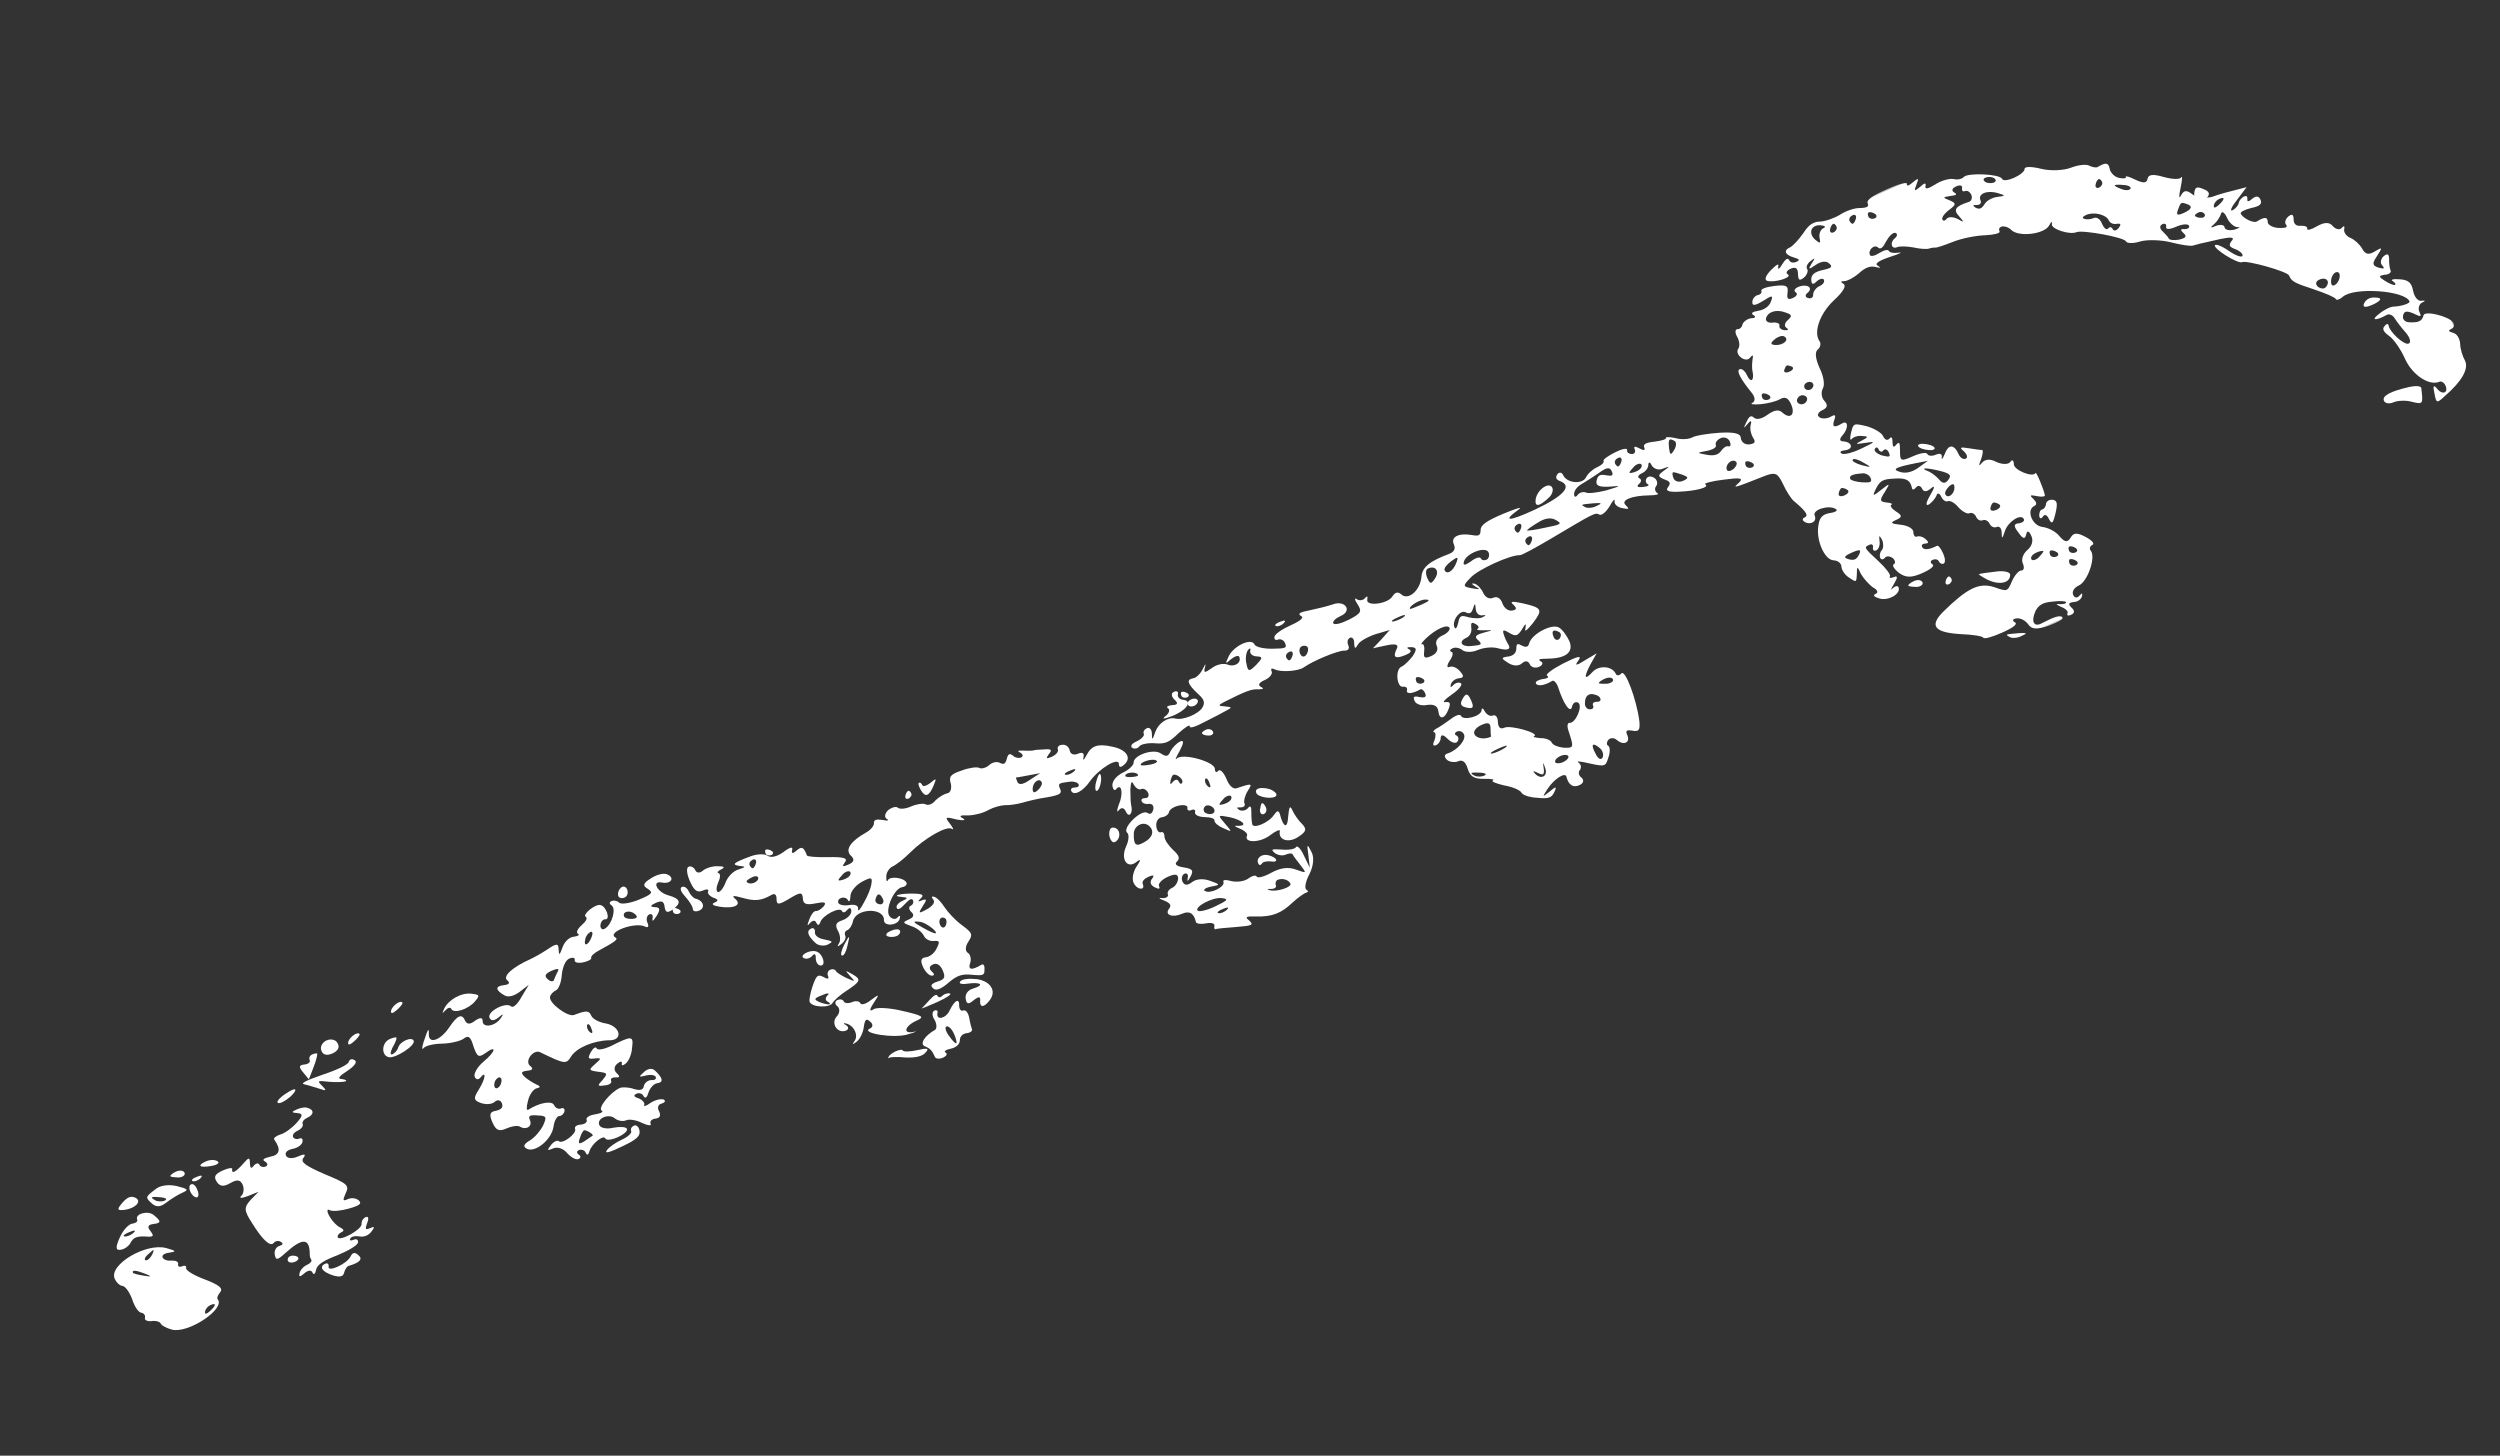 <?xml version="1.0" encoding="UTF-8"?>
<svg xmlns="http://www.w3.org/2000/svg" xmlns:xlink="http://www.w3.org/1999/xlink" width="699px" height="407px" viewBox="0 0 699 407" version="1.1">
  <rect x="0" y="0" width="699" height="407" fill="#333333" stroke="none"/>
  <title>pattern-07</title>
  <defs>
    <polygon id="path-1" points="0 0 386 0 386 130 0 130"></polygon>
  </defs>
  <g id="Page-1" stroke="none" stroke-width="1" fill="none" fill-rule="evenodd">
    <g id="2-O-mnie" transform="translate(-1394, -4584)">
      <g id="pattern-07" transform="translate(1743.804, 4787.184) scale(-1, 1) rotate(-336) translate(-1743.804, -4787.184)translate(1390.764, 4722.184)">
        <g id="Group-3">
          <mask id="mask-2" fill="white">
            <use xlink:href="#path-1"></use>
          </mask>
          <g id="Clip-2"></g>
          <path d="M125.421,116.448 C125.421,117 124.758,117.552 123.962,117.552 C123.3,117.552 123.035,117 123.433,116.448 C123.83,115.785 124.492,115.344 124.89,115.344 C125.155,115.344 125.421,115.785 125.421,116.448 M124.095,113.136 C124.095,113.688 123.433,114.24 122.637,114.24 C121.974,114.24 121.709,113.688 122.107,113.136 C122.504,112.474 123.167,112.033 123.565,112.033 C123.83,112.033 124.095,112.474 124.095,113.136 M129.398,112.033 C129.398,112.584 128.735,113.136 127.939,113.136 C127.276,113.136 127.012,112.584 127.409,112.033 C127.806,111.37 128.469,110.929 128.867,110.929 C129.132,110.929 129.398,111.37 129.398,112.033 M134.699,110.929 C134.699,111.481 133.772,111.702 132.711,111.37 C131.651,110.929 130.723,110.487 130.723,110.266 C130.723,110.046 131.651,109.825 132.711,109.825 C133.772,109.825 134.699,110.266 134.699,110.929 M139.339,93.268 C139.737,93.82 139.207,94.372 138.013,94.372 C136.821,94.372 136.291,93.82 136.688,93.268 C137.086,92.606 137.748,92.165 138.013,92.165 C138.279,92.165 138.942,92.606 139.339,93.268 M181.36,90.178 C180.167,91.171 179.372,91.171 178.179,90.178 C176.986,89.185 177.251,88.854 179.77,88.854 C182.288,88.854 182.553,89.185 181.36,90.178 M149.281,84.548 C149.281,86.094 147.028,85.653 146.232,83.996 C145.702,82.893 146.1,82.562 147.426,83.004 C148.353,83.335 149.281,83.996 149.281,84.548 M150.871,76.933 C150.209,77.706 149.414,79.25 149.149,80.244 C148.751,81.568 148.088,81.899 146.895,81.237 C145.437,80.465 145.702,79.802 148.088,77.926 C151.402,75.387 152.993,74.836 150.871,76.933 M158.162,73.842 C156.97,74.836 155.114,75.167 153.125,74.725 L149.944,74.063 L153.258,73.29 C159.09,71.966 160.284,72.076 158.162,73.842 M30.509,73.952 C29.978,74.836 29.183,75.277 28.521,74.946 C26.664,74.063 27.195,72.297 29.315,72.297 C30.509,72.297 30.907,72.959 30.509,73.952 M26.532,74.063 C27.062,75.167 26.664,75.608 25.736,75.387 C23.748,74.836 22.688,72.297 24.411,72.297 C25.074,72.297 26.134,73.069 26.532,74.063 M305.7,72.297 C305.7,72.848 305.037,73.4 304.242,73.4 C303.58,73.4 303.315,72.848 303.711,72.297 C304.109,71.635 304.772,71.193 305.17,71.193 C305.435,71.193 305.7,71.635 305.7,72.297 M176.456,72.297 C176.853,72.848 176.323,73.4 175.13,73.4 C173.937,73.4 173.407,72.848 173.805,72.297 C174.202,71.635 174.865,71.193 175.13,71.193 C175.395,71.193 176.058,71.635 176.456,72.297 M171.816,69.869 C171.816,70.31 170.623,71.303 169.165,72.076 C167.044,73.18 166.514,73.18 166.514,71.855 C166.514,70.972 167.309,69.979 168.237,69.759 C170.756,68.875 171.816,68.875 171.816,69.869 M167.309,67.661 C165.055,69.427 164.923,69.427 166.646,67.109 C167.575,65.785 168.634,64.901 169.032,65.233 C169.43,65.453 168.634,66.557 167.309,67.661 M161.078,67.44 C159.223,68.875 158.958,68.875 158.958,67.44 C158.958,66.557 159.488,66.005 160.151,66.337 C160.682,66.668 161.211,66.337 161.211,65.564 C161.211,64.791 161.609,64.57 162.139,65.012 C162.67,65.343 162.139,66.447 161.078,67.44 M287.937,66.778 C290.456,66.778 290.323,68.544 287.672,69.427 C284.756,70.42 284.491,70.31 285.286,68.544 C285.817,67.33 285.154,67.109 282.901,67.44 C280.116,67.882 280.116,67.882 282.503,66.888 C283.96,66.337 284.623,65.785 284.093,65.785 C283.43,65.674 283.43,65.012 284.093,64.239 C284.756,63.246 285.154,63.467 285.552,64.791 C285.817,65.895 286.877,66.778 287.937,66.778 M298.409,62.363 C299.868,62.915 300.53,63.356 300.001,63.356 C299.47,63.467 299.603,64.349 300.265,65.453 C301.193,66.998 301.06,67.44 298.94,67.44 C297.349,67.44 296.421,66.668 296.421,65.453 C296.421,64.239 295.493,63.467 293.77,63.467 C292.312,63.467 291.119,62.915 291.119,62.363 C291.119,61.039 294.698,61.039 298.409,62.363 M285.154,60.266 C286.214,58.72 289.794,60.707 289.794,62.804 C289.794,63.467 289.131,63.136 288.335,62.032 C287.142,60.376 286.745,60.266 285.021,61.811 C283.828,62.694 282.238,63.467 281.442,63.356 C280.249,63.356 280.249,63.136 281.442,62.804 C282.37,62.473 282.635,61.37 282.238,60.376 C281.707,58.941 281.84,58.831 282.901,60.045 C283.828,61.039 284.358,61.149 285.154,60.266 M304.772,54.305 C303.844,54.526 302.254,54.526 301.458,54.305 C300.53,53.974 301.193,53.753 303.049,53.753 C304.905,53.753 305.568,53.974 304.772,54.305 M197.002,54.637 C197.002,55.189 196.339,55.74 195.544,55.74 C194.882,55.74 194.617,55.189 195.014,54.637 C195.411,53.974 196.074,53.533 196.472,53.533 C196.737,53.533 197.002,53.974 197.002,54.637 M299.072,52.981 C299.072,53.091 297.481,53.201 295.626,53.201 C293.373,53.201 292.71,52.981 293.902,52.429 C295.228,51.656 299.072,52.098 299.072,52.981 M202.304,53.533 C202.304,54.085 201.377,54.305 200.316,53.974 C199.256,53.533 198.725,52.871 199.123,52.319 C199.918,51.104 202.304,52.098 202.304,53.533 M336.189,51.325 C336.189,51.877 335.924,52.429 335.658,52.429 C335.261,52.429 334.598,51.877 334.201,51.325 C333.803,50.663 334.068,50.221 334.73,50.221 C335.526,50.221 336.189,50.663 336.189,51.325 M332.212,51.988 C332.212,52.871 331.682,53.312 330.886,52.981 C330.224,52.65 329.561,51.877 329.561,51.215 C329.561,50.663 330.224,50.221 330.886,50.221 C331.682,50.221 332.212,50.994 332.212,51.988 M261.956,49.118 C261.956,49.67 261.691,50.221 261.426,50.221 C261.028,50.221 260.365,49.67 259.967,49.118 C259.569,48.455 259.835,48.014 260.498,48.014 C261.293,48.014 261.956,48.455 261.956,49.118 M216.886,49.67 C216.886,50.552 215.958,51.325 214.765,51.325 C212.909,51.325 212.909,50.994 214.235,49.67 C215.163,48.787 216.09,48.014 216.356,48.014 C216.621,48.014 216.886,48.787 216.886,49.67 M279.983,47.131 C280.646,48.014 279.983,48.124 278.128,47.793 C276.538,47.351 275.212,47.572 275.212,48.124 C275.212,48.676 274.682,49.118 273.886,49.118 C273.223,49.118 272.561,48.345 272.561,47.462 C272.561,45.475 278.526,45.144 279.983,47.131 M242.735,46.91 C242.337,47.462 240.879,48.014 239.686,47.903 C237.83,47.903 237.963,47.683 240.084,46.91 C243.663,45.696 243.663,45.696 242.735,46.91 M347.059,48.345 C347.589,50.663 347.324,50.773 344.672,49.78 C342.286,48.787 342.021,48.455 343.612,47.683 C344.672,47.131 345.07,46.248 344.672,45.586 C344.143,44.923 344.275,44.702 345.07,45.034 C345.865,45.475 346.794,46.91 347.059,48.345 M291.119,47.021 C291.119,49.007 290.853,49.118 289.131,48.014 C287.142,46.69 287.54,44.702 289.926,44.702 C290.588,44.702 291.119,45.806 291.119,47.021 M285.817,47.021 C285.817,48.566 283.695,48.235 281.972,46.469 C280.646,45.144 280.912,45.034 283.033,45.475 C284.623,45.806 285.817,46.469 285.817,47.021 M260.232,46.248 C260.365,46.358 258.244,47.021 255.461,47.572 C250.688,48.676 250.423,48.566 251.749,46.8 C252.676,45.586 254.267,45.144 256.521,45.475 C258.377,45.696 260.1,46.027 260.232,46.248 M202.304,45.917 C202.304,46.579 203.498,46.8 205.353,46.358 C208.137,45.696 208.137,45.696 205.751,47.351 C204.028,48.566 202.702,48.676 201.641,48.014 C200.714,47.462 199.653,47.241 199.256,47.683 C198.725,48.014 198.328,47.572 198.328,46.579 C198.328,45.475 199.256,44.702 200.316,44.702 C201.377,44.702 202.304,45.254 202.304,45.917 M263.281,44.702 C263.281,45.254 263.016,45.806 262.752,45.806 C262.354,45.806 261.691,45.254 261.293,44.702 C260.895,44.041 261.161,43.599 261.824,43.599 C262.619,43.599 263.281,44.041 263.281,44.702 M49.862,46.138 C51.453,46.579 51.321,46.8 49.597,46.8 C48.272,46.91 47.344,47.462 47.609,48.235 C47.741,48.897 46.681,49.67 45.223,49.89 C43.765,50 43.367,49.89 44.295,49.559 C45.09,49.228 45.886,47.572 45.886,46.027 C45.886,44.372 46.415,43.599 46.946,44.261 C47.476,44.923 48.802,45.806 49.862,46.138 M176.323,44.813 C175.925,45.365 174.997,45.586 174.335,45.144 C173.672,44.813 173.407,44.041 173.937,43.489 C174.335,42.937 175.262,42.716 175.925,43.157 C176.588,43.489 176.853,44.261 176.323,44.813 M227.491,43.157 C227.491,43.378 226.563,43.599 225.503,43.599 C224.442,43.599 223.514,43.157 223.514,42.495 C223.514,41.943 224.442,41.722 225.503,42.053 C226.563,42.495 227.491,42.937 227.491,43.157 M53.839,41.833 C53.839,42.164 53.309,42.716 52.514,43.047 C51.851,43.378 51.188,43.157 51.188,42.605 C51.188,41.943 51.851,41.391 52.514,41.391 C53.309,41.391 53.839,41.612 53.839,41.833 M173.142,41.391 C173.142,41.943 172.611,42.495 171.816,42.495 C171.153,42.495 170.491,41.943 170.491,41.391 C170.491,40.729 171.153,40.288 171.816,40.288 C172.611,40.288 173.142,40.729 173.142,41.391 M63.913,42.053 C63.516,43.047 63.118,44.151 63.118,44.702 C63.118,45.144 61.925,45.806 60.599,46.138 C58.611,46.469 58.214,46.248 58.744,44.923 C59.274,43.82 59.009,43.489 58.081,44.041 C57.153,44.482 56.49,44.261 56.49,43.709 C56.49,43.047 58.081,42.495 59.936,42.495 C61.793,42.495 62.985,42.053 62.456,41.391 C62.058,40.729 62.323,40.288 63.118,40.288 C64.046,40.288 64.311,41.06 63.913,42.053 M47.874,41.391 C48.272,42.053 47.741,42.164 46.681,41.833 C44.295,41.06 43.897,40.288 45.753,40.288 C46.548,40.288 47.476,40.729 47.874,41.391 M241.012,40.619 C242.337,40.729 243.663,41.391 244.06,42.274 C244.458,43.157 244.06,43.378 243.265,42.937 C242.47,42.495 241.41,42.716 240.879,43.268 C240.481,43.82 237.963,44.592 235.445,45.034 C230.937,45.586 230.937,45.586 234.384,44.372 C236.902,43.378 237.698,42.605 236.77,41.391 C235.841,40.177 235.179,40.177 233.721,41.171 C232.262,42.164 231.865,42.053 231.865,40.729 C231.865,39.404 232.793,39.184 235.312,39.736 C237.167,40.067 239.818,40.508 241.012,40.619 M214.633,41.501 C215.163,43.268 215.031,43.489 213.439,42.385 C212.511,41.722 211.981,40.729 212.379,40.177 C213.439,38.742 213.837,38.963 214.633,41.501 M230.142,39.184 C230.142,39.736 229.877,40.288 229.611,40.288 C229.214,40.288 228.552,39.736 228.154,39.184 C227.756,38.522 228.021,38.08 228.683,38.08 C229.479,38.08 230.142,38.522 230.142,39.184 M185.072,39.184 C185.072,39.736 184.41,40.288 183.614,40.288 C182.951,40.288 182.686,39.736 183.084,39.184 C183.481,38.522 184.144,38.08 184.542,38.08 C184.807,38.08 185.072,38.522 185.072,39.184 M57.551,38.411 C58.611,39.515 58.346,39.846 56.357,39.846 C53.839,39.846 53.176,39.073 54.767,37.749 C55.828,36.755 55.96,36.755 57.551,38.411 M176.323,34.548 C176.721,35.1 176.191,35.542 175.13,35.542 C174.07,35.542 173.54,35.1 173.937,34.548 C174.335,34.106 174.865,33.665 175.13,33.665 C175.395,33.665 175.925,34.106 176.323,34.548 M82.472,30.023 C81.942,30.574 80.748,30.905 79.953,30.905 C79.025,30.905 78.362,32.009 78.495,33.334 C78.495,34.658 78.097,35.542 77.434,35.21 C76.904,34.879 76.374,35.21 76.374,35.873 C76.374,36.535 75.711,36.755 74.783,36.314 C73.59,35.652 73.59,35.321 74.783,34.99 C75.711,34.769 76.374,33.996 76.374,33.223 C76.374,31.457 79.158,29.25 81.544,29.25 C82.605,29.25 83.002,29.581 82.472,30.023 M175.66,27.153 C173.672,28.146 171.418,27.374 172.479,25.939 C172.877,25.387 174.202,25.276 175.262,25.607 C176.853,26.049 176.986,26.491 175.66,27.153 M69.746,26.491 C68.818,27.483 67.758,27.925 67.227,27.594 C66.83,27.263 67.36,26.491 68.421,25.939 C71.204,24.394 71.602,24.614 69.746,26.491 M75.711,22.627 C76.109,23.179 75.844,23.731 75.181,23.731 C74.386,23.731 73.723,23.179 73.723,22.627 C73.723,21.965 73.988,21.524 74.253,21.524 C74.651,21.524 75.314,21.965 75.711,22.627 M175.13,19.316 C175.528,19.978 174.997,20.751 173.937,21.082 C172.744,21.413 172.081,22.185 172.479,22.627 C172.877,23.179 172.479,23.952 171.683,24.394 C170.756,24.834 170.491,24.724 170.888,24.062 C171.418,23.4 170.888,22.517 169.695,22.185 C168.104,21.633 167.972,21.303 169.43,19.978 C171.418,17.992 173.937,17.771 175.13,19.316 M106.862,13.466 C106.862,14.349 107.525,14.68 108.453,14.238 C109.381,13.797 109.514,13.907 108.983,14.791 C108.188,15.784 107.525,15.784 106.2,14.901 C105.272,14.238 103.416,14.128 102.09,14.57 C99.97,15.232 99.837,15.122 101.56,13.686 C103.946,11.589 106.862,11.479 106.862,13.466 M103.549,9.382 C103.151,9.934 102.09,10.486 101.427,10.486 C100.632,10.486 100.499,9.934 100.897,9.382 C101.295,8.72 102.356,8.278 103.019,8.278 C103.813,8.278 103.946,8.72 103.549,9.382 M112.695,8.499 C112.032,9.382 112.43,9.493 114.153,8.94 C116.142,8.388 116.274,8.499 114.816,9.934 C113.358,11.479 113.491,11.81 115.877,12.362 C117.467,12.694 118.793,13.466 118.793,14.018 C118.793,14.57 118.262,14.791 117.599,14.349 C116.805,14.018 115.611,14.68 114.816,15.674 C113.491,17.44 113.491,17.329 114.153,15.122 C114.948,12.804 114.02,12.142 110.044,12.583 C109.249,12.694 108.586,11.921 108.586,11.037 C108.586,10.155 109.116,9.382 109.779,9.382 C110.441,9.382 110.574,8.83 110.177,8.278 C109.779,7.616 110.309,7.175 111.502,7.175 C112.828,7.175 113.226,7.726 112.695,8.499 M137.351,4.967 C137.351,5.519 136.688,6.071 135.893,6.071 C135.23,6.071 134.965,5.519 135.362,4.967 C135.76,4.305 136.423,3.863 136.821,3.863 C137.086,3.863 137.351,4.305 137.351,4.967 M148.618,3.863 C149.016,4.415 148.751,4.967 148.088,4.967 C147.293,4.967 146.63,4.415 146.63,3.863 C146.63,3.201 146.895,2.759 147.161,2.759 C147.558,2.759 148.22,3.201 148.618,3.863 M142.653,3.863 C142.653,4.415 142.388,4.967 142.123,4.967 C141.725,4.967 141.062,4.415 140.664,3.863 C140.268,3.201 140.533,2.759 141.195,2.759 C141.99,2.759 142.653,3.201 142.653,3.863 M153.523,4.856 C152.728,6.402 152.595,6.402 152.197,4.636 C151.932,3.642 151.004,2.759 150.209,2.759 C149.281,2.759 149.414,2.318 150.607,1.656 C152.993,0.441 154.716,2.318 153.523,4.856 M123.83,0.994 C124.227,1.546 123.433,1.656 122.107,1.214 C120.119,0.662 119.986,0.773 121.444,2.208 C122.902,3.642 122.77,3.753 120.781,3.201 C119.191,2.649 118.66,2.759 119.323,3.642 C119.853,4.415 119.058,4.636 116.672,4.305 C114.816,3.974 112.43,4.305 111.369,4.967 C110.441,5.739 109.116,5.96 108.453,5.629 C106.995,4.967 98.909,8.94 98.909,10.486 C98.909,11.921 92.679,11.921 92.016,10.486 C91.751,9.824 89.895,10.706 87.774,12.362 C85.653,14.018 82.207,15.343 80.085,15.453 C77.965,15.563 75.711,16.225 75.181,16.998 C74.518,17.771 73.723,18.323 73.192,18.323 C70.541,17.992 69.878,18.433 70.276,20.089 C70.541,21.193 70.011,22.738 68.951,23.51 C67.89,24.283 67.095,24.503 67.095,24.062 C67.095,23.621 66.167,24.394 64.974,25.828 C63.383,27.704 62.456,28.036 61.793,27.043 C60.997,25.939 59.804,26.38 57.418,28.367 C55.563,29.912 53.574,30.905 53.043,30.464 C52.381,30.132 53.043,31.237 54.369,33.113 C55.695,34.879 56.093,35.873 55.165,35.1 C53.706,33.996 53.043,34.217 51.983,36.203 C51.055,37.528 48.935,38.742 47.211,38.963 C45.356,39.073 42.439,39.515 40.716,39.846 L37.402,40.398 L41.379,42.605 C43.499,43.709 44.56,44.702 43.632,44.702 C42.836,44.702 41.644,44.151 41.246,43.599 C40.848,42.937 39.788,42.495 39.125,42.495 C38.33,42.495 38.197,42.937 38.595,43.599 C38.992,44.261 38.463,44.372 37.402,44.041 C35.943,43.599 35.281,44.041 35.281,45.144 C35.281,46.469 36.076,46.8 38.595,46.248 C40.451,45.917 41.909,46.027 41.909,46.469 C41.909,47.903 39.788,50.442 38.728,50.332 C36.208,50 35.414,50.332 35.943,51.656 C36.341,52.319 35.414,53.643 33.955,54.416 C32.1,55.299 31.437,55.409 31.569,54.526 C31.835,53.864 31.172,52.981 30.111,52.65 C28.786,52.319 28.521,52.65 29.05,53.974 C29.581,55.078 29.183,56.071 27.99,56.402 C26.93,56.844 26.267,57.396 26.664,57.948 C26.93,58.389 25.736,58.61 23.881,58.389 C21.362,58.169 20.169,58.72 19.771,60.266 C19.374,61.37 18.446,62.032 17.651,61.59 C16.855,61.259 16.723,61.48 17.253,62.252 C17.783,62.915 17.518,64.349 16.59,65.233 C15.794,66.116 15,67.882 14.867,69.317 C14.735,71.083 13.939,71.635 12.083,71.414 C9.432,71.083 9.432,71.193 11.95,72.848 C14.072,74.173 14.204,74.725 12.878,75.939 C11.553,77.043 11.288,76.933 11.686,75.718 C11.95,74.946 11.288,73.952 10.227,73.621 C8.901,73.29 8.636,73.621 9.167,74.946 C9.697,76.049 10.095,77.374 10.095,78.037 C10.095,78.698 11.023,78.919 12.083,78.478 C13.806,78.037 13.939,78.258 12.746,80.023 C11.95,81.237 11.023,82.231 10.625,82.231 C10.227,82.231 10.36,81.679 10.758,81.016 C11.288,80.355 10.36,80.465 8.769,81.347 C6.648,82.451 6.118,83.556 6.648,85.763 C7.046,87.529 6.648,88.964 5.72,89.295 C4.528,89.626 4.528,89.846 5.853,89.846 C6.648,89.957 7.444,90.84 7.444,91.834 C7.444,93.489 7.576,93.489 9.167,91.613 C10.625,90.067 11.288,89.957 12.083,91.061 C12.613,91.834 12.348,92.827 11.288,93.379 C8.901,94.593 7.841,94.593 6.781,93.268 C5.985,92.055 0.418,96.359 0.02,98.456 C-0.112,99.229 0.418,99.891 1.214,99.891 C2.273,99.891 2.273,100.222 1.214,101.105 C0.285,101.878 0.153,103.313 0.683,104.748 C1.214,105.962 1.479,108.169 1.346,109.493 C1.214,112.033 4.395,114.461 10.625,116.337 C13.409,117.331 13.541,117.11 12.878,114.461 C12.48,112.363 12.083,112.033 11.686,113.467 C11.155,115.785 9.167,116.006 9.167,113.688 C9.167,112.805 9.697,112.033 10.227,112.033 C13.409,112.033 16.457,107.176 16.457,102.209 C16.457,99.339 17.12,95.917 17.916,94.593 C18.843,93.047 18.976,92.055 18.049,91.613 C17.253,91.171 16.723,91.282 16.855,91.834 C17.386,93.6 15.132,98.787 13.806,98.787 C13.011,98.787 12.746,97.573 13.276,95.696 C13.806,94.041 14.337,91.834 14.469,90.84 C14.602,89.736 15.265,88.964 16.06,88.964 C19.639,89.295 20.965,88.522 18.049,87.86 C16.192,87.308 14.204,87.308 13.409,87.639 C11.553,88.412 8.769,88.743 8.769,88.081 C8.769,84.769 21.362,78.037 25.339,79.361 C26.399,79.692 27.327,79.582 27.327,79.14 C27.327,78.588 29.315,76.491 31.702,74.284 C36.208,70.199 36.606,69.648 36.606,67.771 C36.606,66.557 45.621,59.051 47.078,59.051 C48.404,59.051 52.911,52.319 52.116,51.656 C51.718,51.325 50.392,52.65 49.199,54.637 C48.007,56.623 46.681,57.838 46.283,57.506 C45.886,57.175 46.283,56.071 47.211,55.078 C48.67,53.643 48.67,53.201 47.344,52.429 C46.018,51.877 46.946,51.325 49.995,50.663 C52.514,50.221 54.9,49.67 55.563,49.559 C56.093,49.449 57.02,49.339 57.683,49.228 C58.346,49.228 60.732,47.683 63.118,45.806 C65.372,44.041 68.951,42.385 70.806,42.164 C72.795,41.943 74.386,41.171 74.386,40.508 C74.386,39.294 84.062,32.672 85.918,32.561 C88.039,32.561 92.149,28.808 91.353,27.704 C90.823,26.932 91.22,26.932 92.149,27.704 C94.402,29.471 101.295,27.263 102.356,24.614 C103.151,22.517 105.537,21.854 105.537,23.621 C105.537,24.173 107.392,23.842 109.646,22.958 C112.032,21.965 116.009,21.082 118.66,20.972 C121.311,20.861 123.565,20.641 123.83,20.42 C123.962,20.309 124.625,20.089 125.421,19.978 C126.084,19.978 127.939,18.985 129.398,17.881 C130.855,16.887 132.711,16.005 133.374,16.005 C135.23,16.005 134.965,14.018 133.109,13.466 C132.181,13.245 131.783,12.583 132.314,12.142 C132.844,11.7 134.302,12.252 135.628,13.245 C137.086,14.459 138.013,14.791 138.411,13.907 C138.942,12.583 141.327,13.355 141.327,14.901 C141.327,15.453 140.135,15.674 138.676,15.453 C137.219,15.232 136.025,15.453 136.025,16.005 C136.025,16.556 134.965,17.219 133.772,17.55 C132.446,17.881 133.64,17.992 136.423,17.66 C140.002,17.329 141.195,17.66 140.533,18.544 C139.87,19.536 140.002,19.536 141.327,18.544 C142.521,17.66 143.979,17.55 146.232,18.323 C148.088,18.875 150.077,18.985 150.871,18.654 C151.8,18.212 151.932,18.433 151.402,19.205 C150.739,20.089 152.197,21.193 155.776,22.406 C160.814,24.173 164.658,28.256 163.995,31.237 C163.863,32.009 164.525,32.893 165.453,33.113 C166.514,33.444 167.044,35.321 167.044,38.08 C166.912,40.508 167.575,42.937 168.502,43.599 C169.43,44.261 169.96,45.806 169.563,46.91 C169.032,48.455 169.563,49.118 171.153,49.118 C172.346,49.118 173.142,49.78 172.744,50.442 C172.479,51.215 171.153,51.767 169.96,51.767 C168.237,51.546 168.104,51.877 169.297,53.091 C170.623,54.526 170.093,55.078 167.575,54.747 C165.586,54.526 166.514,56.734 168.634,57.727 C170.093,58.389 170.358,58.941 169.297,59.493 C167.044,60.707 167.575,62.694 169.96,61.921 C171.02,61.59 171.551,61.7 171.153,62.363 C170.756,63.025 168.104,63.467 165.453,63.356 C161.078,63.246 160.946,63.136 163.863,62.363 C166.646,61.59 166.779,61.48 164.525,61.37 C162.404,61.259 162.272,61.039 163.863,60.266 C164.923,59.603 166.249,59.493 166.912,59.824 C167.575,60.155 167.309,59.383 166.381,58.169 C164.658,55.961 164.658,55.961 161.609,58.279 C160.019,59.603 158.56,61.59 158.56,62.694 C158.56,63.798 158.03,64.349 157.235,64.019 C156.439,63.577 156.307,64.129 156.837,65.233 C157.368,66.557 157.235,66.888 156.174,66.337 C154.981,65.785 154.981,66.226 155.909,68.323 C157.102,70.972 156.97,71.193 153.258,71.193 C151.004,71.193 149.281,71.635 149.281,72.297 C149.281,72.848 148.353,73.4 147.161,73.4 C145.967,73.4 145.437,73.952 145.967,74.725 C146.498,75.497 145.967,75.277 144.907,74.284 C142.786,72.076 141.327,72.738 141.327,75.829 C141.327,76.933 140.797,77.816 140.002,77.816 C139.339,77.816 139.207,76.933 139.605,75.829 C140.4,74.173 140.268,74.063 137.881,75.608 C136.556,76.491 135.097,77.374 134.832,77.485 C134.567,77.595 135.097,78.588 136.158,79.692 C137.616,81.127 137.616,81.347 136.291,80.686 C135.097,80.134 133.772,80.575 132.579,82.12 C131.386,83.445 129.928,84.107 129.132,83.776 C128.204,83.224 127.939,83.556 128.337,84.659 C129.132,86.094 125.023,90.398 123.83,89.406 C123.433,89.074 123.565,94.483 123.962,96.138 C123.962,96.58 125.023,96.249 126.084,95.476 C127.806,94.262 127.939,94.372 127.276,95.917 C126.879,96.911 127.012,97.684 127.806,97.684 C130.457,97.684 130.723,102.43 128.204,103.975 C126.879,104.748 125.288,106.624 124.89,108.28 C124.227,110.487 123.565,110.818 122.239,109.935 C120.913,108.942 119.986,109.273 118.262,111.481 C117.069,113.026 116.672,114.24 117.467,114.24 C118.262,114.24 118.793,114.902 118.528,115.564 C117.997,117.882 122.902,123.07 125.553,123.07 C127.012,123.07 128.072,123.843 128.072,124.836 C128.072,125.83 127.409,126.16 126.481,125.719 C125.553,125.278 125.421,125.388 125.951,126.16 C126.481,126.823 127.674,127.154 128.735,126.712 C130.193,126.271 130.457,126.602 129.928,127.927 C129.398,129.03 129.795,129.693 130.855,129.693 C131.783,129.693 132.049,129.361 131.651,128.92 C131.12,128.589 131.518,127.485 132.446,126.602 C133.64,125.167 133.64,125.057 132.446,125.719 C131.518,126.16 130.723,126.271 130.723,125.83 C130.723,125.499 132.314,124.726 134.169,124.174 C136.688,123.291 138.013,123.511 139.472,124.615 C141.99,126.823 141.858,128.81 139.074,128.479 C135.23,128.258 133.374,128.479 133.374,129.472 C133.374,129.913 135.362,130.134 137.881,129.913 C141.327,129.582 142.653,128.92 142.918,127.154 C143.184,125.94 144.112,124.726 145.172,124.395 C146.232,124.063 146.63,124.395 146.1,125.167 C145.437,125.94 146.895,126.381 150.475,126.381 C153.523,126.381 155.909,126.051 155.909,125.499 C155.909,125.057 158.295,123.511 161.211,122.077 C167.84,118.655 168.369,116.337 163.2,114.351 C154.318,111.039 150.739,110.929 147.426,113.799 C144.509,116.558 144.509,116.558 142.123,114.351 C140.797,113.136 139.074,112.363 138.544,112.695 C137.881,113.026 137.351,112.254 137.351,111.039 C137.351,109.825 136.158,108.611 134.699,108.169 C133.109,107.728 132.049,106.513 132.049,105.079 C132.049,103.313 132.446,103.092 133.242,104.085 C134.037,105.189 134.567,104.858 134.965,102.651 C135.495,100.554 135.23,99.891 133.905,100.333 C132.844,100.664 132.049,100.443 132.049,99.891 C132.049,98.014 136.291,98.677 138.146,100.664 C139.87,102.54 140.002,102.54 139.207,100.664 C138.809,99.67 139.074,98.787 139.87,98.787 C140.664,98.787 141.327,98.014 141.327,97.132 C141.327,96.249 141.99,95.476 142.653,95.476 C143.449,95.476 143.979,94.704 143.979,93.82 C143.979,92.937 144.509,92.165 145.304,92.165 C145.967,92.165 146.895,90.951 147.426,89.406 C147.823,87.86 148.751,86.646 149.414,86.646 C150.077,86.646 150.607,85.763 150.607,84.659 C150.607,83.666 151.137,83.224 151.667,83.886 C152.197,84.438 153.523,85.1 154.583,85.321 C155.776,85.432 155.246,84.548 153.258,83.114 C151.137,81.568 150.739,81.016 152.33,81.458 C153.788,81.899 154.583,81.568 154.583,80.465 C154.583,79.582 155.246,79.14 155.909,79.471 C156.705,79.913 157.235,79.802 157.102,79.25 C156.572,76.933 157.5,75.829 160.682,74.725 C163.465,73.621 164.393,73.732 166.249,75.167 C168.237,76.822 168.104,76.933 165.188,76.16 C162.007,75.387 162.007,75.387 164.525,77.153 C166.779,78.588 166.912,79.03 165.188,80.023 C164.128,80.575 163.73,81.127 164.261,81.127 C164.79,81.127 164.658,82.12 163.863,83.335 C162.67,85.1 162.802,85.542 164.79,85.542 C166.646,85.542 166.646,85.873 164.128,87.308 C162.404,88.302 161.344,89.736 161.741,90.619 C162.139,91.503 161.874,92.165 161.344,92.165 C160.682,92.165 159.753,92.937 159.356,93.931 C158.958,94.814 159.09,95.256 159.886,94.924 C160.682,94.593 161.211,94.814 161.211,95.365 C161.211,96.469 159.753,96.911 157.235,96.801 C156.837,96.801 156.572,98.014 156.572,99.45 C156.572,100.884 156.97,102.099 157.633,102.099 C158.162,102.099 158.56,101.546 158.56,100.994 C158.56,100.333 159.223,99.891 160.019,99.891 C160.682,99.891 160.946,100.333 160.549,100.994 C160.019,101.657 161.476,102.099 164.128,102.099 C167.442,102.099 168.9,101.436 170.093,99.339 C170.888,97.793 171.02,96.58 170.358,96.58 C169.828,96.58 169.563,95.807 169.96,94.924 C170.491,94.041 171.285,93.6 171.948,93.931 C172.611,94.262 173.142,94.041 173.142,93.379 C173.142,92.827 172.611,91.944 171.816,91.613 C171.153,91.282 170.623,90.067 170.623,89.074 C170.756,87.418 170.888,87.418 171.418,89.074 C171.683,90.178 172.611,91.061 173.274,91.061 C174.07,91.061 174.202,90.509 173.805,89.957 C173.407,89.295 173.672,88.854 174.335,88.854 C176.191,88.854 176.191,88.854 173.937,94.152 C172.877,96.58 172.346,98.898 172.744,99.229 C173.274,99.56 172.744,99.891 171.816,99.891 C170.623,99.891 170.888,100.443 172.611,101.657 C173.937,102.54 174.335,103.092 173.54,102.651 C172.611,102.319 171.816,102.43 171.816,102.982 C171.816,104.968 175.925,105.41 177.914,103.755 C179.107,102.761 179.372,102.099 178.444,102.099 C177.516,102.099 177.384,101.436 178.444,100.002 C179.107,98.787 179.77,96.69 179.902,95.256 C179.902,92.937 180.035,92.827 180.963,94.924 C182.023,97.021 182.023,97.021 183.349,94.924 C184.144,93.71 184.41,92.055 184.012,91.171 C183.747,90.288 184.277,89.295 185.337,88.743 C187.591,87.639 187.591,81.568 185.204,78.037 C184.012,76.16 182.818,75.718 180.83,76.27 C179.239,76.712 178.444,76.491 178.974,75.829 C180.3,73.952 185.072,73.4 185.072,75.167 C185.072,76.933 187.193,77.264 188.386,75.608 C188.783,74.946 188.651,74.504 187.856,74.504 C186.53,74.504 186.795,73.069 188.783,68.986 C189.181,68.102 189.579,65.564 189.579,63.467 C189.711,60.155 190.109,59.603 193.025,59.383 C202.967,58.941 203.1,58.941 200.714,58.169 C198.858,57.506 199.786,56.954 204.293,55.63 C207.475,54.637 209.86,54.305 209.463,54.747 C208.535,56.071 212.644,55.409 217.284,53.533 C219.802,52.54 220.465,51.767 219.272,51.215 C218.079,50.552 218.079,50 219.404,48.787 C220.73,47.351 220.598,47.021 218.61,46.579 C216.356,46.138 216.356,46.027 218.61,45.917 C219.802,45.917 220.863,44.923 220.995,43.82 C220.995,42.716 221.393,42.495 221.791,43.268 C222.056,44.041 223.249,44.702 224.309,44.702 C225.503,44.702 226.032,45.144 225.634,45.696 C225.105,46.248 225.503,46.91 226.43,47.131 C227.358,47.462 227.093,47.903 225.634,48.345 C224.442,48.787 223.646,48.676 224.177,48.124 C224.575,47.572 224.309,46.8 223.646,46.469 C222.983,46.138 222.188,46.579 221.658,47.462 C221.261,48.345 221.526,49.339 222.321,49.67 C222.983,50.111 223.116,50.884 222.718,51.546 C222.188,52.098 223.249,51.988 224.972,51.215 C229.611,49.228 233.058,49.118 232.131,51.104 C231.6,52.429 231.733,52.54 233.456,51.325 C234.516,50.552 235.047,49.449 234.516,48.676 C234.119,48.014 234.914,48.345 236.372,49.449 C237.963,50.552 239.553,50.994 239.951,50.442 C240.747,49.339 241.144,49.449 255.328,51.104 C260.1,51.656 264.342,51.988 264.872,51.767 C267.258,50.552 277.2,50.663 279.983,51.877 C283.033,53.091 283.033,53.312 280.912,54.747 C278.924,56.071 278.791,56.071 279.851,54.637 C280.514,53.643 280.514,53.312 279.719,53.864 C279.056,54.416 278.526,55.961 278.526,57.175 C278.526,58.61 277.73,59.603 276.538,59.603 C275.344,59.603 274.682,60.597 274.814,62.032 C274.947,63.356 274.284,64.681 273.223,65.012 C271.898,65.343 271.633,65.012 272.163,63.688 C272.826,62.363 272.031,62.584 269.512,64.46 C265.137,67.771 265.137,68.323 269.38,70.641 C271.765,71.855 272.561,71.966 271.765,71.083 C270.97,69.759 271.102,69.759 272.826,70.972 C274.682,72.187 275.212,72.076 276.405,70.42 C277.465,68.875 277.863,68.765 277.995,70.089 C278.128,70.972 278.128,72.408 277.995,73.069 C277.73,74.946 278.924,74.836 281.309,72.848 C282.503,71.966 284.756,71.193 286.48,71.193 C288.07,71.193 289.794,70.42 290.323,69.538 C290.721,68.654 291.782,67.882 292.577,67.882 C293.504,67.882 293.77,68.213 293.373,68.654 C292.842,68.986 293.504,69.979 294.83,70.751 C296.024,71.524 296.421,72.297 295.626,72.297 C294.698,72.297 293.77,73.29 293.373,74.615 C292.842,76.27 293.108,76.712 294.433,76.27 C295.493,75.939 296.687,76.27 297.216,76.933 C297.747,77.595 297.614,77.816 296.687,77.374 C295.891,77.043 294.963,77.153 294.565,77.706 C294.035,78.258 295.626,79.14 298.012,79.582 C300.398,80.023 301.591,80.575 300.663,80.796 C299.338,81.237 299.338,81.679 300.53,82.893 C302.652,85.1 304.242,84.769 303.447,82.341 C303.049,80.907 303.711,80.023 305.568,79.471 C307.158,79.14 308.351,78.037 308.351,77.043 C308.351,75.718 307.954,75.608 306.628,76.601 C305.303,77.485 304.772,77.374 304.772,76.16 C304.772,75.387 305.17,74.615 305.568,74.725 C308.086,74.946 309.677,74.394 309.147,73.511 C308.617,72.959 308.882,72.297 309.677,72.076 C311.4,71.635 309.81,66.778 307.821,66.778 C306.894,66.778 305.17,66.116 303.711,65.343 C301.856,64.129 301.723,63.577 303.049,62.915 C304.109,62.363 304.507,62.473 303.844,63.246 C303.315,64.019 303.977,64.349 305.7,64.239 C308.617,64.129 309.014,63.356 306.894,61.59 C305.966,60.818 306.628,60.155 309.279,59.603 L312.991,58.831 L309.81,57.506 L306.628,56.071 L310.737,55.52 C312.991,55.299 315.642,55.52 316.438,56.182 C317.63,57.065 317.763,56.844 317.232,55.409 C316.703,54.416 316.968,53.533 317.63,53.533 C318.426,53.533 318.956,54.305 318.956,55.299 C318.956,56.292 319.619,56.623 320.547,56.182 C322.137,55.409 329.694,55.189 332.875,55.85 C334.73,56.182 339.238,54.526 340.431,53.091 C341.093,52.319 341.491,52.319 341.491,53.201 C341.491,53.974 342.684,54.637 344.275,54.637 C345.998,54.637 346.661,55.078 345.998,55.961 C345.335,56.734 345.6,56.844 346.926,56.292 C348.516,55.409 350.373,55.299 357.133,55.63 C359.121,55.74 359.121,55.961 357.398,56.844 C355.675,57.838 355.675,57.948 357.398,58.058 C358.458,58.169 361.64,58.389 364.424,58.499 C367.208,58.72 369.063,58.499 368.665,57.948 C368.267,57.396 369.859,57.617 372.244,58.389 C375.824,59.714 376.884,59.714 379.535,58.279 C381.126,57.396 383.114,56.954 383.777,57.286 C384.44,57.727 385.368,57.506 385.898,56.844 C386.296,56.292 385.5,55.74 384.043,55.74 C382.451,55.74 381.259,55.189 381.259,54.637 C381.259,53.974 380.596,53.533 379.8,53.533 C379.005,53.533 378.74,54.416 379.137,55.409 C379.933,57.286 379.8,57.286 378.078,55.409 C376.221,53.533 373.173,52.981 371.45,54.305 C369.859,55.63 365.086,55.85 363.231,54.526 C362.037,53.643 361.905,52.65 362.833,50.663 C364.424,46.91 364.291,45.586 362.435,46.027 C361.507,46.358 359.917,45.696 358.723,44.702 C357.531,43.709 357.266,43.599 358.06,44.592 C359.121,45.917 358.856,46.027 356.47,45.586 C354.747,45.144 352.891,45.586 351.963,46.469 C350.505,48.014 348.119,47.572 348.119,45.806 C348.119,45.254 349.179,45.144 350.505,45.475 C352.626,46.138 352.626,46.138 350.638,44.372 C348.119,42.385 342.817,42.274 342.817,44.372 C342.817,45.144 341.093,46.469 338.84,47.462 C335.261,49.007 334.863,49.007 334.863,47.462 C334.863,46.579 335.526,45.806 336.321,45.806 C336.984,45.806 337.25,45.254 336.852,44.702 C336.454,44.041 333.936,43.599 331.416,43.599 C328.235,43.599 327.043,43.157 327.705,42.385 C328.368,41.391 327.572,41.281 324.788,41.943 C322.668,42.385 319.752,42.937 318.293,43.047 C314.581,43.268 313.918,46.91 317.498,46.91 C319.089,46.91 320.282,47.351 320.282,47.903 C320.282,48.566 318.293,48.897 315.907,48.787 C312.063,48.566 311.533,48.235 311.93,45.806 C312.196,44.261 311.93,43.709 311.533,44.482 C311.135,45.144 310.075,45.475 309.412,45.144 C308.484,44.702 308.351,44.923 308.882,45.696 C310.208,47.351 304.242,49.228 302.121,47.793 C300.928,47.021 300.133,47.131 299.603,48.345 C298.542,50.663 294.433,49.449 292.577,46.248 C291.251,43.709 288.733,43.047 282.901,43.378 C281.309,43.489 280.514,42.826 280.514,41.501 C280.514,39.184 277.995,39.073 274.814,41.171 C273.223,42.274 272.694,42.274 272.031,40.84 C271.5,39.625 269.512,39.184 264.342,39.294 C260.498,39.404 258.51,39.625 259.967,39.956 C265.8,41.171 263.944,41.943 255.726,41.833 C246.844,41.612 243.53,40.067 246.181,37.418 C247.109,36.535 246.977,35.873 246.049,35.321 C245.386,34.99 244.723,35.321 244.723,36.203 C244.723,38.742 240.879,40.84 239.155,39.404 C238.228,38.632 236.504,38.08 235.179,38.08 C233.853,38.08 232.793,37.749 232.793,37.197 C232.793,36.755 231.07,36.424 228.817,36.314 C226.695,36.203 225.238,36.535 225.503,37.087 C225.9,37.528 225.634,38.191 224.84,38.632 C224.177,38.963 223.514,38.632 223.514,37.859 C223.514,36.866 223.116,36.866 222.188,38.08 C221.393,39.184 220.863,39.294 220.863,38.411 C220.863,37.418 219.935,37.307 217.549,38.08 C215.693,38.632 214.235,38.852 214.235,38.411 C214.235,38.08 213.042,38.632 211.716,39.625 C210.391,40.729 208.403,41.391 207.342,41.281 C206.414,41.171 203.1,42.053 200.051,43.157 C195.942,44.702 194.617,45.806 195.146,47.021 C195.411,48.124 194.882,49.118 193.688,49.559 C192.097,50 191.699,49.67 191.965,48.235 C192.097,47.241 191.832,45.696 191.17,44.813 C190.242,43.709 190.507,43.489 191.832,44.151 C193.423,44.923 193.423,44.813 191.832,43.489 C190.507,42.274 189.844,42.274 189.446,43.268 C189.049,44.151 187.591,44.482 185.602,44.041 C183.349,43.599 182.155,43.93 181.625,45.144 C180.433,47.903 178.444,47.241 178.444,44.041 C178.444,42.053 179.107,41.281 180.83,41.501 C182.023,41.612 184.542,41.171 186.398,40.508 C188.254,39.846 189.049,39.294 188.121,39.294 C187.193,39.184 186.795,38.191 187.193,36.645 C188.518,31.678 188.651,29.25 187.591,29.25 C186.928,29.25 186.398,30.353 186.398,31.678 C186.398,34.106 185.072,33.886 184.542,31.237 C184.41,30.464 183.747,29.14 183.216,28.256 C182.421,27.153 182.553,26.932 183.614,27.483 C185.337,28.477 187.326,24.945 185.602,23.842 C184.939,23.51 184.41,22.075 184.542,20.751 C184.675,19.426 184.277,18.544 183.614,18.764 C183.084,19.095 182.155,18.764 181.758,18.102 C181.227,17.55 179.902,17.219 178.841,17.55 C177.782,17.992 177.384,17.771 177.914,16.998 C178.444,16.225 177.914,16.005 176.191,16.446 C174.6,16.887 172.877,16.556 171.948,15.563 C170.491,14.128 170.888,14.018 173.805,14.459 C176.323,14.791 177.251,14.57 176.721,13.576 C176.456,12.804 175.395,12.252 174.6,12.362 C173.805,12.583 173.142,12.252 173.142,11.7 C173.142,11.148 171.418,11.258 169.297,11.921 C166.116,12.914 165.586,13.466 166.646,15.122 C167.575,16.667 167.442,17.108 165.851,17.108 C164.658,17.108 164.128,16.556 164.525,16.005 C164.923,15.343 164.393,14.901 163.333,14.901 C160.814,14.901 159.356,16.777 161.476,17.44 C162.537,17.66 162.67,18.323 162.007,18.875 C161.344,19.426 160.549,19.316 160.284,18.433 C159.886,17.771 158.825,17.108 157.765,17.108 C156.705,17.108 155.909,16.667 155.909,16.005 C155.909,15.453 156.837,15.232 157.897,15.563 C159.356,16.115 159.621,15.784 159.09,14.459 C158.56,13.245 157.368,12.914 155.114,13.355 C152.595,13.907 152.065,13.686 152.728,12.362 C153.125,11.369 154.583,10.927 156.307,11.258 C158.693,11.7 158.825,11.589 157.235,10.486 C155.511,9.382 155.511,9.272 157.235,9.713 C158.295,9.934 159.09,10.706 158.958,11.369 C158.825,11.921 159.621,12.804 160.682,13.134 C162.272,13.576 162.537,13.245 161.874,11.589 C161.211,10.045 161.609,9.382 163.2,9.382 C164.393,9.382 164.923,9.934 164.525,10.486 C163.465,11.81 168.767,11.258 170.491,9.824 C171.153,9.272 170.491,8.388 168.369,7.506 C165.983,6.623 165.453,6.623 166.116,7.506 C166.646,8.278 165.983,8.168 164.79,7.285 C163.333,6.291 162.537,6.181 162.537,7.064 C162.537,7.726 161.874,8.278 160.946,8.278 C159.753,8.278 159.753,7.947 160.946,6.954 C163.067,5.187 162.935,3.863 160.946,3.863 C160.019,3.863 157.765,2.87 155.909,1.766 C153.523,0.221 152.065,-0.111 150.342,0.662 C149.016,1.214 146.365,1.435 144.509,1.214 C142.521,0.883 139.87,1.104 138.544,1.766 C136.688,2.538 136.025,2.428 136.025,1.435 C136.025,0.441 133.905,-0 129.53,-0 C125.951,-0 123.3,0.441 123.83,0.994" id="Fill-1" fill="#FFFFFF" mask="url(#mask-2)"></path>
        </g>
        <path d="M48.652,35.976 C47.456,37.179 47.456,37.9 48.519,38.502 C50.644,39.705 52.637,37.66 51.308,35.735 C50.511,34.533 49.98,34.533 48.652,35.976" id="Fill-4" fill="#FFFFFF"></path>
        <path d="M587.23,70.969 C587.23,71.628 586.705,71.738 585.918,71.408 C585.263,71.078 584.607,70.2 584.607,69.65 C584.607,68.992 585.263,68.882 585.918,69.212 C586.705,69.541 587.23,70.419 587.23,70.969 M556.668,67.783 C556.274,68.662 555.881,68.333 555.881,67.124 C555.749,65.917 556.143,65.257 556.537,65.697 C556.93,66.026 557.061,67.014 556.668,67.783 M561.39,49.552 C560.997,50.54 560.209,50.87 559.816,50.32 C559.422,49.881 558.505,49.113 557.849,48.563 C557.193,48.124 557.849,47.794 559.422,47.794 C561.39,47.794 562.046,48.234 561.39,49.552 M547.224,43.511 C548.667,45.268 547.355,45.598 545.518,43.841 C544.601,42.962 544.47,42.303 545.126,42.303 C545.781,42.303 546.83,42.852 547.224,43.511 M534.763,42.193 C534.763,42.742 533.845,43.401 532.926,43.731 C531.615,44.17 531.222,43.841 531.746,42.742 C532.533,41.095 534.763,40.656 534.763,42.193 M519.023,36.262 C517.318,38.02 519.023,39.337 521.253,37.8 C523.745,36.042 523.614,39.777 520.991,41.863 C518.367,44.061 518.499,45.268 521.515,45.927 C523.351,46.257 523.745,45.927 523.351,44.389 C522.827,42.852 523.351,42.303 525.057,42.303 C526.893,42.303 527.155,42.632 525.843,43.292 C524.532,43.951 524.663,44.499 526.368,45.708 C527.943,46.696 528.336,46.806 527.68,45.818 C527.155,45.158 527.418,44.499 528.074,44.499 C528.86,44.499 529.516,45.378 529.516,46.367 C529.516,47.575 529.91,47.904 530.566,47.136 C532.533,44.719 541.19,44.17 539.354,46.587 C538.829,47.355 539.747,47.575 545.256,48.014 C546.699,48.124 547.88,48.563 547.88,49.003 C547.88,49.442 549.06,49.552 550.503,49.223 C551.946,48.893 552.733,48.234 552.339,47.684 C551.946,47.136 552.47,46.696 553.651,46.696 C554.701,46.696 556.274,48.124 557.324,49.992 C558.242,51.749 559.685,53.286 560.603,53.286 C561.39,53.286 562.439,53.725 562.833,54.275 C563.882,55.702 560.603,61.523 558.766,61.633 C554.963,61.853 554.438,62.182 554.438,63.83 C554.438,64.818 553.126,66.466 551.553,67.454 C548.142,69.87 549.06,73.824 552.733,72.067 C556.668,70.419 561.784,70.309 564.145,71.847 C566.374,73.385 566.637,73.275 571.621,67.344 C572.932,65.697 576.605,67.674 575.818,69.541 C575.163,70.749 575.556,71.078 577.13,70.529 C578.704,70.09 578.967,70.309 578.442,71.738 C578.048,72.726 576.999,74.264 576.343,75.033 C575.425,76.021 575.425,76.35 576.605,76.13 C577.524,75.911 579.228,76.899 580.278,78.327 C581.459,79.755 581.852,80.743 581.196,80.634 C577.524,80.085 574.113,80.963 574.113,82.391 C574.113,83.27 573.457,84.038 572.67,84.038 C572.015,84.038 571.752,84.587 572.145,85.137 C572.67,85.796 573.457,86.015 573.982,85.796 C574.507,85.466 575.818,86.345 576.736,87.882 C578.704,90.958 584.476,92.495 586.049,90.408 C586.836,89.42 586.312,88.871 584.213,88.651 C582.639,88.432 580.409,87.333 579.228,86.345 C577.261,84.587 577.261,84.258 579.491,83.16 C581.459,82.061 581.984,82.171 581.984,83.489 C581.984,85.356 584.082,85.686 585.263,84.038 C585.656,83.38 587.361,82.94 588.936,82.94 C591.165,82.94 591.821,82.281 591.821,79.865 C591.821,77.339 591.296,76.79 589.591,77.229 C588.017,77.559 587.23,77.119 587.23,75.911 C587.23,74.923 588.017,74.483 588.936,74.813 C589.984,75.142 591.559,74.483 592.607,73.495 C594.182,71.957 593.919,71.408 591.427,69.76 C588.542,67.783 587.361,65.697 589.853,67.014 C590.64,67.344 591.165,67.014 591.165,66.136 C591.165,65.257 589.459,63.939 587.23,63.281 C582.901,62.072 581.721,60.425 585.787,61.303 C588.017,61.743 588.28,61.303 588.017,58.229 C587.624,55.373 588.017,54.714 589.722,55.153 C590.903,55.373 593.657,54.824 595.756,53.945 C597.723,53.066 600.084,52.627 600.871,52.956 C601.659,53.396 601.396,52.737 600.347,51.529 C597.461,48.344 597.199,48.234 598.117,50.211 C599.166,52.737 595.494,52.846 591.952,50.54 C588.542,48.453 587.23,48.453 587.23,50.65 C587.23,51.858 586.443,52.298 584.738,51.858 C583.032,51.529 582.376,51.858 582.77,52.737 C583.688,54.604 580.278,55.592 577.917,54.165 C576.474,53.286 576.605,53.176 578.442,53.725 C579.884,54.055 580.672,53.725 580.672,52.737 C580.672,50.87 574.638,50.43 573.851,52.298 C573.588,52.956 572.015,52.518 570.178,51.089 L566.899,48.783 L570.047,49.552 C572.015,49.992 573.588,49.662 574.244,48.783 C576.08,46.367 575.687,45.268 573.326,46.037 C571.884,46.477 571.359,46.257 571.884,45.158 C572.67,43.621 568.998,42.413 563.62,42.413 C562.57,42.413 560.078,42.193 558.111,41.863 C555.094,41.315 554.569,41.534 555.225,43.072 C555.881,44.829 555.749,44.829 553.913,42.962 C552.733,41.754 551.028,41.205 549.847,41.644 C548.667,41.973 548.142,41.863 548.536,41.315 C548.929,40.766 548.011,39.997 546.568,39.557 C545.126,39.118 544.207,38.459 544.601,37.91 C545.388,36.921 540.534,35.604 539.485,36.592 C538.174,37.58 538.567,41.424 539.878,40.766 C540.534,40.436 541.322,40.875 541.846,41.754 C542.239,42.632 541.846,43.292 540.928,43.072 C538.698,42.742 535.812,39.228 536.73,37.91 C537.124,37.251 536.993,36.811 536.206,36.811 C535.55,36.811 534.763,37.361 534.501,38.02 C534.238,38.788 531.878,39.447 529.254,39.557 C525.057,39.667 524.532,39.447 525.581,37.8 C526.631,36.372 526.106,35.823 523.614,35.494 C521.777,35.164 519.81,35.494 519.023,36.262" id="Fill-6" fill="#FFFFFF"></path>
        <path d="M530.919,35.544 C530.919,36.583 531.669,37.391 532.419,37.391 C533.319,37.391 533.919,36.929 533.919,36.352 C533.919,35.66 533.319,34.852 532.419,34.505 C531.669,34.16 530.919,34.621 530.919,35.544" id="Fill-8" fill="#FFFFFF"></path>
        <path d="M248.926,38.26 C248.926,39.041 249.84,40.046 251.014,40.381 C254.538,41.609 255.713,41.163 254.408,39.153 C252.842,36.92 248.926,36.25 248.926,38.26" id="Fill-10" fill="#FFFFFF"></path>
        <path d="M468.651,66.43 C469.045,66.981 468.782,67.752 467.994,68.193 C467.338,68.523 466.681,68.083 466.681,67.202 C466.681,65.218 467.469,64.888 468.651,66.43 M474.691,62.794 C475.216,63.896 475.742,64.226 475.742,63.455 C475.873,61.913 478.499,61.582 478.499,63.124 C478.499,63.675 477.318,64.557 475.873,64.888 C474.297,65.328 473.641,66.099 474.166,66.871 C474.56,67.642 473.641,67.202 472.065,65.989 C470.358,64.777 468.519,63.014 467.863,61.913 C466.813,60.369 467.207,60.149 470.227,60.369 C472.196,60.59 474.166,61.582 474.691,62.794 M475.873,57.284 C475.873,57.504 474.954,57.725 473.903,57.725 C472.853,57.725 471.934,57.284 471.934,56.623 C471.934,56.072 472.853,55.852 473.903,56.183 C474.954,56.623 475.873,57.064 475.873,57.284 M405.884,56.183 C405.49,56.513 404.308,56.623 403.388,56.293 C402.338,55.962 402.733,55.631 404.176,55.631 C405.621,55.521 406.409,55.852 405.884,56.183 M415.864,55.962 C416.389,57.064 415.995,57.394 414.682,56.953 C413.762,56.623 412.844,55.962 412.844,55.411 C412.844,53.868 415.076,54.309 415.864,55.962 M419.015,52.546 C419.015,53.538 417.833,53.868 415.601,53.428 L412.187,52.877 L415.47,52.105 C417.308,51.664 418.752,51.334 418.884,51.223 C418.884,51.113 419.015,51.775 419.015,52.546 M499.509,47.147 C499.509,48.358 497.015,48.799 496.226,47.808 C495.832,47.257 496.358,46.706 497.408,46.706 C498.59,46.706 499.509,46.926 499.509,47.147 M496.883,43.4 C496.883,43.951 496.62,44.502 496.358,44.502 C495.964,44.502 495.307,43.951 494.913,43.4 C494.519,42.739 494.782,42.298 495.438,42.298 C496.226,42.298 496.883,42.739 496.883,43.4 M511.327,38.442 C511.327,39.323 510.54,39.764 509.489,39.434 C508.438,39.103 506.469,39.323 505.155,39.984 C503.449,40.756 503.317,41.086 504.63,41.196 C505.681,41.196 506.206,41.527 505.681,41.858 C505.287,42.298 505.812,43.29 506.863,44.172 C507.913,45.164 508.438,46.155 508.044,46.596 C507.519,46.926 506.206,46.265 505.024,45.053 C503.711,43.731 501.61,42.959 500.166,43.18 C498.064,43.4 497.933,43.29 499.509,42.408 C501.61,41.086 500.691,40.866 495.57,41.196 C493.732,41.307 491.762,42.078 491.236,42.959 C490.58,43.951 489.004,44.282 486.772,43.841 C484.408,43.29 483.621,43.51 484.277,44.282 C484.933,45.164 484.539,45.383 483.227,44.943 C481.388,44.392 480.994,44.833 481.125,47.367 C481.256,47.698 478.762,49.02 475.873,50.232 C471.934,51.885 470.883,52.767 472.196,53.428 C473.51,54.199 473.378,54.419 471.54,54.419 C469.833,54.419 469.307,53.868 469.964,52.326 C470.752,50.232 468.388,48.689 463.399,48.248 C462.085,48.138 460.64,47.477 460.379,46.816 C459.985,45.824 459.328,45.934 457.752,46.926 C456.57,47.808 456.045,47.808 456.57,47.147 C457.095,46.375 456.439,45.493 455.257,45.053 C453.944,44.723 452.762,44.943 452.5,45.493 C452.237,46.155 450.661,46.706 448.954,46.706 C447.247,46.706 445.409,47.257 445.015,47.808 C444.489,48.469 443.308,48.579 441.995,47.918 C440.812,47.477 439.106,47.257 438.186,47.477 C437.398,47.698 436.48,46.816 436.217,45.383 C435.954,43.29 435.166,42.959 431.883,43.29 C429.783,43.4 427.55,44.061 427.156,44.612 C426.763,45.164 425.449,45.383 424.399,45.053 C423.217,44.612 421.904,44.943 421.378,45.604 C420.59,46.596 420.066,46.596 419.146,45.493 C418.227,44.282 417.702,44.282 417.176,45.274 C416.914,46.045 415.995,46.706 415.338,46.706 C414.55,46.706 414.419,46.155 414.944,45.383 C415.601,44.612 415.338,44.502 414.025,45.164 C412.975,45.714 411.924,46.155 411.53,46.265 C411.136,46.265 409.823,46.706 408.51,47.257 C406.541,47.918 406.409,48.358 407.853,49.02 C409.167,49.791 409.035,50.012 407.328,50.012 C406.015,50.012 404.965,49.461 404.965,48.799 C404.965,48.138 404.176,47.808 403.388,48.138 C402.47,48.358 401.813,49.35 402.076,50.453 C402.338,51.444 401.55,52.215 400.368,52.215 C399.056,52.215 398.662,52.767 399.187,53.538 C399.974,54.64 399.712,54.64 398.268,53.538 C395.904,51.664 394.065,51.885 390.783,54.309 C387.5,56.623 386.974,59.377 389.732,60.259 C391.045,60.7 391.439,60.369 391.045,59.488 C390.257,57.615 396.561,58.386 400.368,60.59 C403.388,62.463 406.278,62.573 406.278,60.921 C406.278,60.369 405.753,60.149 404.965,60.48 C404.308,60.81 403.651,60.7 403.651,60.149 C403.651,59.488 404.57,58.717 405.753,58.386 C408.641,57.504 408.904,57.504 408.904,59.267 C408.904,60.59 409.692,60.7 413.238,59.818 C415.47,59.157 418.621,58.607 420.196,58.386 C421.641,58.166 423.742,57.615 424.793,57.064 C425.843,56.623 427.944,56.293 429.52,56.403 C431.095,56.623 433.721,56.183 435.298,55.521 C437.53,54.419 437.924,54.529 437.005,55.742 C436.48,56.513 437.267,56.293 438.843,55.191 C441.469,53.097 441.6,53.207 440.944,55.742 C440.681,57.064 440.681,57.725 441.075,57.064 C441.995,55.631 448.954,56.293 454.469,58.386 C456.702,59.267 459.459,59.929 460.509,59.929 C461.56,59.929 462.873,60.81 463.267,61.802 C463.793,62.904 463.793,63.345 463.267,62.904 C462.217,62.023 458.802,64.116 458.802,65.659 C458.802,66.21 459.459,66.54 460.379,66.32 C462.611,65.659 467.469,70.177 466.944,72.27 C466.681,73.372 465.762,73.923 464.974,73.482 C464.186,73.152 464.055,73.372 464.58,74.033 C465.762,75.686 469.702,74.364 468.782,72.601 C467.338,69.295 474.822,66.32 476.924,69.515 C477.58,70.397 478.63,71.058 479.287,71.058 C479.944,70.948 480.469,71.499 480.469,72.27 C480.469,72.932 481.388,73.702 482.439,73.923 C483.752,74.253 483.883,74.143 482.964,73.482 C482.176,73.042 481.651,71.499 481.782,70.177 C481.913,68.303 481.388,67.752 479.419,67.972 C477.974,68.083 476.53,67.532 476.136,66.65 C475.742,65.769 476.136,65.438 477.055,65.879 C477.842,66.32 478.499,66.21 478.499,65.548 C478.499,64.116 484.145,64.447 485.327,65.989 C485.984,66.65 486.378,66.54 486.378,65.659 C486.378,64.777 487.035,64.557 488.085,64.997 C489.136,65.548 489.136,65.328 487.822,64.006 C486.903,63.014 485.721,62.353 485.196,62.573 C484.671,62.904 483.489,62.683 482.57,62.243 C481.388,61.582 481.913,61.141 484.408,60.59 C486.903,60.039 487.691,59.377 487.035,57.835 C486.509,56.183 486.903,55.962 490.449,56.403 C493.994,56.843 494.519,56.623 493.862,55.08 C493.338,53.978 493.6,53.318 494.65,53.428 C497.933,53.758 499.641,53.207 502.398,50.893 C504.499,49.13 505.024,49.02 504.367,50.342 C503.317,52.656 505.812,52.767 509.226,50.563 C510.802,49.571 511.196,48.91 510.146,48.91 C508.832,48.91 508.701,48.579 509.883,47.477 C510.671,46.596 510.933,45.604 510.408,45.274 C510.014,44.833 510.54,44.502 511.721,44.502 C513.428,44.502 513.954,43.51 513.954,40.645 C513.954,38.552 513.428,36.789 512.64,36.789 C511.984,36.789 511.327,37.56 511.327,38.442" id="Fill-12" fill="#FFFFFF"></path>
        <path d="M601.197,39.018 C601.197,39.27 602.275,39.899 603.659,40.277 C604.89,40.654 605.506,40.528 605.044,39.774 C604.121,38.515 601.197,38.011 601.197,39.018" id="Fill-14" fill="#FFFFFF"></path>
        <path d="M622.369,41.991 C622.222,43.213 623.099,43.991 624.852,43.991 C626.606,43.991 627.483,43.213 627.337,41.991 C627.337,40.879 626.168,39.991 624.852,39.991 C623.538,39.991 622.369,40.879 622.369,41.991" id="Fill-16" fill="#FFFFFF"></path>
        <path d="M489.633,42.217 C489.267,42.717 489.511,43.217 490.12,43.217 C490.852,43.217 491.461,42.717 491.461,42.217 C491.461,41.617 491.217,41.217 490.974,41.217 C490.608,41.217 489.998,41.617 489.633,42.217" id="Fill-18" fill="#FFFFFF"></path>
        <path d="M515.412,43.078 C515.412,44.116 515.005,45.363 514.462,45.779 C512.7,47.129 512.971,49.208 514.869,49.208 C515.954,49.208 516.633,48.688 516.361,48.065 C516.09,47.441 516.361,45.675 516.904,44.013 C517.446,42.454 517.446,41.208 516.633,41.208 C515.954,41.208 515.412,42.038 515.412,43.078" id="Fill-20" fill="#FFFFFF"></path>
        <path d="M332.912,42.258 C333.76,42.633 334.85,42.508 335.214,42.133 C335.698,41.759 334.971,41.384 333.639,41.509 C332.306,41.509 331.943,41.883 332.912,42.258" id="Fill-22" fill="#FFFFFF"></path>
        <path d="M443.656,42.58 C443.656,43.096 442.573,43.199 441.355,42.89 C439.188,42.271 439.188,42.374 440.813,43.921 C443.25,46.19 444.333,46.087 444.604,43.612 C444.739,42.477 444.604,41.549 444.198,41.549 C443.927,41.549 443.656,41.961 443.656,42.58" id="Fill-24" fill="#FFFFFF"></path>
        <path d="M615.724,42.178 C615.724,42.43 616.801,43.059 618.185,43.437 C619.416,43.814 620.032,43.688 619.57,42.933 C618.647,41.675 615.724,41.172 615.724,42.178" id="Fill-26" fill="#FFFFFF"></path>
        <path d="M628.75,42.297 C628.75,42.537 629.819,43.977 631.289,45.417 L633.827,47.937 L634.496,45.417 C635.03,43.617 634.763,43.137 633.294,43.617 C632.224,43.977 631.422,43.737 631.422,43.137 C631.422,42.417 630.888,41.937 630.087,41.937 C629.418,41.937 628.75,42.177 628.75,42.297" id="Fill-28" fill="#FFFFFF"></path>
        <path d="M447.418,43.397 C447.418,43.897 448.028,44.397 448.759,44.397 C449.368,44.397 449.612,43.897 449.246,43.397 C448.881,42.797 448.271,42.397 447.906,42.397 C447.662,42.397 447.418,42.797 447.418,43.397" id="Fill-30" fill="#FFFFFF"></path>
        <path d="M582.53,44.546 C580.546,45.728 580.546,45.942 582.53,46.909 C585.177,48.198 589.411,47.661 589.411,46.157 C589.411,45.513 590.205,45.405 591.132,45.834 C592.322,46.372 592.322,46.264 591.263,45.298 C589.147,43.472 585.044,43.043 582.53,44.546" id="Fill-32" fill="#FFFFFF"></path>
        <path d="M519.917,46.672 C519.552,47.172 519.795,47.672 520.405,47.672 C521.137,47.672 521.745,47.172 521.745,46.672 C521.745,46.072 521.502,45.672 521.259,45.672 C520.893,45.672 520.283,46.072 519.917,46.672" id="Fill-34" fill="#FFFFFF"></path>
        <path d="M606.711,47.245 C606.711,47.56 607.659,48.504 608.877,49.342 C609.96,50.286 610.367,51.02 609.554,51.02 C608.877,51.02 607.794,50.496 607.388,49.971 C606.304,48.608 602.648,48.608 602.648,49.971 C602.648,51.439 609.419,52.488 610.908,51.334 C612.668,49.971 611.044,46.826 608.606,46.826 C607.523,46.826 606.711,47.036 606.711,47.245" id="Fill-36" fill="#FFFFFF"></path>
        <path d="M368.075,48.419 C368.483,49.031 368.211,49.887 367.396,50.376 C364.953,51.722 367.396,53.434 371.876,53.312 C374.319,53.189 375.134,52.945 373.776,52.578 C372.555,52.334 371.74,51.477 372.148,50.865 C372.555,50.254 372.012,50.131 370.79,50.498 C369.297,51.11 368.89,50.743 369.569,49.276 C369.976,48.174 369.705,47.318 368.754,47.318 C367.94,47.318 367.532,47.807 368.075,48.419" id="Fill-38" fill="#FFFFFF"></path>
        <path d="M619.976,48.197 C619.341,48.949 620.484,49.701 623.024,50.131 C625.818,50.561 626.581,50.991 625.31,51.636 C624.422,52.173 624.168,52.602 624.675,52.602 C625.183,52.602 627.089,51.851 628.867,50.883 C631.788,49.164 631.915,49.164 631.153,51.098 C630.518,52.925 630.645,52.925 632.169,51.528 C633.185,50.668 634.583,49.379 635.471,48.734 C636.614,47.982 634.836,47.874 629.756,48.304 C625.437,48.734 622.008,48.627 621.627,47.982 C621.12,47.444 620.484,47.444 619.976,48.197" id="Fill-40" fill="#FFFFFF"></path>
        <path d="M365.504,49.22 C365.138,49.72 365.382,50.22 365.992,50.22 C366.723,50.22 367.332,49.72 367.332,49.22 C367.332,48.62 367.089,48.22 366.845,48.22 C366.479,48.22 365.87,48.62 365.504,49.22" id="Fill-42" fill="#FFFFFF"></path>
        <path d="M638.483,49.146 C639.411,50.363 644.446,51.358 644.446,50.252 C644.446,49.81 642.989,49.146 641.133,48.924 C639.411,48.592 638.218,48.703 638.483,49.146" id="Fill-44" fill="#FFFFFF"></path>
        <path d="M363.667,52.202 C363.667,52.702 364.417,53.202 365.167,53.202 C366.067,53.202 366.667,52.702 366.667,52.202 C366.667,51.602 366.067,51.202 365.167,51.202 C364.417,51.202 363.667,51.602 363.667,52.202" id="Fill-46" fill="#FFFFFF"></path>
        <path d="M637.467,55.003 C635.897,56.219 636.42,57.544 638.514,57.544 C639.56,57.544 640.476,57.986 640.476,58.649 C640.476,59.201 641.392,59.753 642.438,59.753 C643.485,59.753 644.401,60.195 644.401,60.858 C644.401,61.41 643.747,61.963 642.961,61.963 C642.307,61.963 642.046,62.514 642.57,63.177 C642.961,63.84 644.532,64.172 645.839,63.84 C647.41,63.509 648.326,63.84 648.326,64.835 C648.326,65.718 647.017,66.381 645.448,66.381 C643.354,66.381 642.961,66.712 644.139,67.375 C645.448,68.037 644.532,69.584 640.607,73.892 C635.766,78.973 635.505,79.636 637.336,81.183 C639.037,82.729 639.037,82.95 637.467,82.95 C636.42,82.95 635.244,83.613 634.851,84.496 C634.328,85.711 635.113,85.932 638.252,85.49 C640.607,85.159 642.831,84.386 643.354,83.723 C643.877,82.95 644.27,83.613 644.139,85.159 C644.008,86.705 643.354,88.583 642.7,89.246 C641.915,90.24 641.915,90.682 642.961,90.682 C643.747,90.682 644.401,91.123 644.401,91.565 C644.401,92.891 637.467,92.339 636.813,90.903 C636.551,90.13 635.766,89.577 634.982,89.577 C634.197,89.577 634.197,90.24 635.244,91.234 C636.551,92.56 636.551,92.891 635.113,92.891 C633.673,92.891 633.673,93.112 635.244,93.995 C636.42,94.548 637.729,94.548 638.776,93.774 C639.822,93.112 640.869,92.891 641.392,93.333 C641.785,93.664 641.523,93.995 640.607,93.995 C639.691,93.995 639.429,94.548 639.822,95.211 C640.345,95.874 643.354,96.205 646.624,96.095 C650.549,95.874 652.773,96.205 653.558,97.309 C654.343,98.414 654.867,98.525 654.867,97.641 C654.867,96.867 655.782,96.536 657.09,96.978 C658.53,97.42 658.922,97.309 658.268,96.425 C657.745,95.653 656.436,95.1 655.39,95.1 C654.343,95.1 653.689,94.769 653.689,94.216 C653.82,93.774 653.689,93.223 653.558,92.891 C651.596,88.583 653.296,87.589 659.445,89.577 C662.455,90.572 662.846,90.461 662.455,88.804 C662.192,87.7 661.146,86.926 660.23,87.147 C659.314,87.258 658.922,86.926 659.445,86.263 C659.837,85.601 660.753,85.38 661.408,85.711 C662.715,86.374 663.893,83.833 664.678,78.09 C665.332,74.002 664.94,73.23 662.455,72.125 L659.445,70.909 L662.715,70.8 C664.547,70.689 665.202,70.358 664.416,70.026 C663.5,69.805 662.715,68.479 662.715,67.375 C662.715,65.718 663.5,65.277 665.724,65.497 C667.818,65.718 668.734,65.166 668.996,63.619 C669.256,61.963 668.603,61.41 666.117,61.41 C664.416,61.41 663.239,61.742 663.631,62.184 C664.416,63.398 662.977,63.288 660.099,61.963 C658.006,60.968 657.745,61.079 658.399,62.625 C658.922,63.951 658.791,64.282 657.745,63.73 C656.829,63.288 656.174,63.509 656.174,64.061 C656.174,64.724 655.521,65.277 654.736,65.277 C654.082,65.277 653.82,64.724 654.343,63.951 C654.997,63.067 654.343,62.956 652.512,63.288 C649.764,63.951 648.849,62.625 649.502,59.422 C649.633,58.87 648.587,58.649 647.41,58.759 C646.101,58.98 643.616,58.428 641.915,57.654 C639.429,56.55 639.167,55.998 640.607,55.224 C642.046,54.451 642.046,54.23 640.345,54.23 C639.167,54.23 637.86,54.562 637.467,55.003" id="Fill-48" fill="#FFFFFF"></path>
        <path d="M676.195,57.68 C676.195,58.329 677.128,58.588 678.194,58.199 C679.261,57.68 680.195,57.161 680.195,56.901 C680.195,56.642 679.261,56.382 678.194,56.382 C677.128,56.382 676.195,56.901 676.195,57.68" id="Fill-50" fill="#FFFFFF"></path>
        <path d="M666.499,58.417 C665.918,59.111 666.934,59.389 668.531,58.972 C671.871,58.139 672.306,57.168 669.402,57.168 C668.24,57.168 666.934,57.723 666.499,58.417" id="Fill-52" fill="#FFFFFF"></path>
        <path d="M686.851,61.305 C686.457,61.902 685.276,62.5 684.49,62.5 C683.571,62.5 683.702,62.022 684.883,61.305 C687.376,59.871 687.9,59.871 686.851,61.305 M679.766,60.11 C677.011,62.261 677.011,62.5 679.11,62.5 C680.554,62.5 682.915,62.857 684.358,63.216 C686.326,63.694 687.376,63.216 688.032,61.783 C689.081,59.394 688.949,59.394 685.538,58.557 C683.965,58.079 681.734,58.677 679.766,60.11" id="Fill-54" fill="#FFFFFF"></path>
        <path d="M691.478,58.567 C690.348,60.193 692.89,61.123 695.712,60.31 C697.547,59.729 697.688,59.381 696.136,58.567 C693.736,57.29 692.466,57.29 691.478,58.567" id="Fill-56" fill="#FFFFFF"></path>
        <path d="M382.576,108.91 C382.185,109.242 381.013,109.353 380.103,109.021 C379.061,108.689 379.452,108.357 380.883,108.357 C382.315,108.247 383.096,108.578 382.576,108.91 M364.745,108.357 C364.745,108.91 365.526,109.131 366.437,108.689 C367.218,108.247 367.608,108.357 366.958,108.8 C365.656,110.127 360.84,110.679 360.84,109.574 C360.84,108.357 362.272,107.142 363.704,107.142 C364.224,107.142 364.745,107.694 364.745,108.357 M387.521,106.036 C387.131,106.478 384.918,106.92 382.445,106.81 C378.801,106.699 378.28,106.478 379.973,105.483 C382.185,104.046 388.562,104.599 387.521,106.036 M374.506,81.824 C373.205,83.482 371.252,82.929 372.033,81.161 C372.554,80.276 373.335,79.834 373.986,80.165 C374.636,80.497 374.897,81.271 374.506,81.824 M369.951,81.271 C369.951,81.492 369.04,81.714 367.999,81.714 C366.958,81.714 366.047,81.271 366.047,80.608 C366.047,80.055 366.958,79.834 367.999,80.165 C369.04,80.608 369.951,81.05 369.951,81.271 M395.2,79.06 C396.502,81.824 396.111,82.598 393.769,82.376 C390.905,82.266 389.473,80.718 390.385,78.729 C391.295,76.738 394.288,76.959 395.2,79.06 M370.862,75.301 C370.472,76.185 370.081,75.854 370.081,74.638 C369.951,73.422 370.342,72.758 370.732,73.201 C371.122,73.533 371.252,74.527 370.862,75.301 M379.843,69.773 C380.363,70.547 380.233,70.658 379.322,70.216 C378.411,69.773 377.76,69.995 377.76,70.768 C377.76,71.542 377.37,71.874 376.979,71.431 C376.198,70.879 377.37,68.446 378.411,68.446 C378.671,68.446 379.322,68.999 379.843,69.773 M390.774,63.361 C390.774,63.582 389.864,64.135 388.692,64.467 C387.651,64.799 387.131,64.688 387.521,64.024 C388.302,62.919 390.774,62.476 390.774,63.361 M385.569,62.255 C385.569,62.476 384.397,62.919 382.966,63.25 C381.534,63.582 380.623,63.361 381.144,62.808 C381.794,61.813 385.569,61.371 385.569,62.255 M379.192,61.482 C378.15,63.14 377.63,63.25 376.329,62.035 C375.417,61.371 373.856,60.708 372.814,60.708 C371.643,60.708 372.033,61.482 373.986,63.029 C375.678,64.246 376.459,65.02 375.678,64.688 C373.596,63.803 366.307,69.773 367.088,71.653 C367.479,72.537 367.088,72.869 366.437,72.537 C365.786,72.206 365.266,73.422 365.266,75.412 C365.396,77.512 364.745,78.95 363.834,79.06 C359.149,79.502 359.019,79.613 361.231,81.05 C362.402,81.824 363.444,83.151 363.444,83.814 C363.444,84.588 364.094,84.809 365.005,84.367 C365.917,83.925 366.047,84.035 365.526,84.919 C365.005,85.583 363.965,85.804 363.184,85.472 C362.142,84.919 362.012,85.361 362.663,86.799 C363.184,87.904 363.704,89.342 363.834,90.005 C364.224,91.442 359.409,91.553 357.197,90.116 C355.895,89.342 355.505,89.452 355.635,90.668 C356.286,94.427 355.374,95.312 353.813,92.216 C352.381,89.674 351.991,89.452 351.991,91.11 C351.991,92.327 351.6,94.427 351.079,95.644 C350.429,97.523 350.819,98.076 353.553,98.518 C356.806,99.071 359.019,96.97 357.587,94.98 C357.197,94.427 358.498,94.427 360.451,94.87 C363.965,95.754 368.259,93.874 366.437,92.327 C366.047,91.995 366.437,90.889 367.479,89.784 C368.649,88.568 368.78,88.236 367.738,88.789 C365.005,90.116 365.786,87.904 368.78,85.693 C371.643,83.703 371.643,83.703 370.732,86.799 C369.821,89.784 369.821,89.895 371.643,87.794 C372.814,86.578 373.335,85.251 373.075,84.809 C372.684,84.367 373.726,83.482 375.157,82.819 C376.589,82.155 377.499,81.161 377.11,80.497 C376.589,79.944 376.979,79.502 377.76,79.502 C378.541,79.502 378.931,79.06 378.541,78.507 C378.15,77.954 378.931,77.291 380.363,76.959 C381.794,76.627 383.357,76.849 383.747,77.512 C384.137,78.065 385.308,78.286 386.22,77.954 C387.131,77.733 388.172,78.397 388.562,79.613 C388.953,80.718 388.692,81.714 388.041,81.714 C387.521,81.714 387.261,82.376 387.651,83.151 C388.041,84.035 387.651,85.914 387.001,87.573 C386.09,89.563 386.09,90.558 387.261,91 C388.302,91.332 388.041,92.106 386.35,93.212 C384.137,94.648 384.008,95.201 385.569,96.417 C386.871,97.412 387.131,97.412 386.35,96.306 C385.829,95.644 386.09,94.98 386.74,94.98 C387.521,94.98 388.172,95.754 388.172,96.749 C388.172,97.965 387.391,98.408 385.699,97.965 C384.267,97.633 382.315,98.408 381.013,99.734 C378.801,101.834 378.801,101.945 381.534,101.282 C382.966,100.95 384.008,101.171 383.487,101.724 C382.576,103.161 377.76,102.94 377.76,101.503 C377.76,100.84 376.849,101.171 375.678,102.166 C374.376,103.161 372.424,103.714 371.122,103.493 C369.691,103.161 368.649,103.382 368.649,103.935 C368.649,104.488 366.698,104.819 364.485,104.599 C361.491,104.378 359.409,105.04 357.847,106.589 C355.505,108.8 355.505,108.8 356.155,106.036 C356.546,104.488 356.937,102.94 356.937,102.387 C356.937,101.945 357.717,101.614 358.758,101.614 C359.8,101.614 360.84,100.84 361.361,99.955 C362.012,98.518 361.752,98.518 359.019,99.955 C357.456,100.84 355.635,101.282 355.244,100.84 C354.723,100.508 354.203,101.834 354.203,103.935 L354.073,107.694 L353.032,104.378 C352.121,101.171 351.991,101.171 351.86,103.935 C351.73,105.593 353.032,107.804 354.984,109.353 C356.676,110.679 357.847,112.338 357.456,112.89 C357.067,113.443 357.197,113.774 357.847,113.664 C358.368,113.553 360.581,113.996 362.533,114.659 C366.567,116.096 369.3,115.985 373.465,113.996 C375.938,112.78 376.329,112.89 375.547,114.327 C374.897,115.985 375.287,115.985 379.712,114.438 C382.445,113.443 384.788,112.669 385.178,112.669 C385.439,112.669 385.439,112.227 385.048,111.674 C384.658,111.121 385.439,110.458 386.871,110.127 C388.302,109.795 389.473,109.131 389.343,108.578 C388.823,106.146 389.734,104.93 391.946,104.93 C394.939,104.93 396.632,103.161 394.679,102.166 C393.638,101.614 393.769,100.84 394.939,99.623 C396.241,98.297 396.241,98.076 395.07,98.739 C394.158,99.181 393.378,98.96 393.378,98.408 C393.378,97.744 392.597,97.191 391.556,97.191 C390.515,97.191 389.473,96.417 388.953,95.533 C388.432,94.317 389.083,93.874 391.425,93.874 C393.248,93.874 394.679,94.538 394.679,95.201 C394.679,96.197 395.07,96.086 395.981,94.98 C396.762,93.985 396.632,93.101 395.59,92.548 C394.549,91.995 394.809,91.663 396.371,91.663 C397.542,91.663 398.584,92.106 398.584,92.769 C398.584,94.87 400.666,93.874 400.796,91.663 C400.926,90.448 399.755,88.678 398.193,87.684 C396.371,86.578 396.111,86.136 397.542,86.467 C400.796,87.463 401.577,84.146 398.714,81.492 C397.283,80.276 396.371,78.729 396.762,77.954 C397.542,76.185 390.515,73.533 389.343,75.191 C388.823,76.075 388.172,75.965 387.391,74.969 C386.871,74.195 387.001,73.422 387.911,73.09 C388.823,72.869 389.473,72.206 389.473,71.653 C389.473,70.989 388.953,70.879 388.172,71.21 C387.521,71.542 386.871,71.1 386.871,70.216 C386.871,69.22 387.521,68.446 388.172,68.446 C388.953,68.446 389.473,67.562 389.604,66.457 C389.604,65.13 389.994,65.351 391.035,67.341 C391.686,68.889 392.467,70.658 392.597,71.431 C392.988,73.753 394.679,74.527 394.679,72.427 C394.679,71.21 395.33,70.768 396.371,71.321 C397.152,71.763 396.892,71.1 395.72,69.884 C393.248,67.672 392.467,64.577 394.549,65.572 C395.2,66.014 395.46,65.351 395.2,64.356 C394.809,63.14 393.118,62.255 391.035,62.145 C389.213,62.145 387.391,61.482 387.131,60.818 C386.35,58.939 380.623,59.381 379.192,61.482" id="Fill-58" fill="#FFFFFF"></path>
        <path d="M396.952,60.129 C396.952,61.526 399.155,64.322 399.889,63.785 C400.134,63.462 399.644,62.279 398.665,61.204 C397.686,60.021 396.952,59.483 396.952,60.129" id="Fill-60" fill="#FFFFFF"></path>
        <path d="M672.729,60.839 C673.578,61.213 674.667,61.089 675.031,60.714 C675.516,60.339 674.789,59.965 673.456,60.09 C672.123,60.09 671.76,60.464 672.729,60.839" id="Fill-62" fill="#FFFFFF"></path>
        <path d="M363.337,61.971 C363.337,62.58 364.087,62.824 364.837,62.458 C365.737,62.093 366.337,61.483 366.337,61.118 C366.337,60.874 365.737,60.63 364.837,60.63 C364.087,60.63 363.337,61.24 363.337,61.971" id="Fill-64" fill="#FFFFFF"></path>
        <path d="M674.887,63.557 C674.887,64.837 675.477,65.534 675.949,65.302 C677.246,64.488 677.128,61.346 675.831,61.346 C675.123,61.346 674.769,62.393 674.887,63.557" id="Fill-66" fill="#FFFFFF"></path>
        <path d="M698.756,67.082 C698.339,67.41 697.089,67.52 696.117,67.191 C695.006,66.863 695.422,66.534 696.95,66.534 C698.478,66.425 699.312,66.753 698.756,67.082 M688.895,64.892 C687.644,67.41 687.783,67.849 690.005,67.191 C691.394,66.753 691.95,67.191 691.533,68.614 C691.117,70.476 691.394,70.586 693.616,69.381 C695.7,68.396 696.673,68.396 697.922,69.381 C698.756,70.038 700.284,70.367 701.256,70.038 C702.645,69.71 702.367,68.834 700.145,66.863 C698.478,65.33 696.395,64.454 695.422,64.673 C694.45,65.002 693.616,64.783 693.616,64.235 C693.616,62.483 689.867,63.03 688.895,64.892" id="Fill-68" fill="#FFFFFF"></path>
        <path d="M455.01,80.241 C455.01,81.117 454.508,81.555 453.881,81.226 C453.381,80.898 452.879,80.241 452.879,79.584 C452.879,79.038 453.381,78.6 453.881,78.6 C454.508,78.6 455.01,79.365 455.01,80.241 M459.648,79.147 C458.519,80.679 457.391,81.882 457.14,81.882 C456.264,81.882 458.394,78.053 459.648,77.286 C461.778,75.973 461.778,76.301 459.648,79.147 M458.143,69.298 C456.013,70.283 455.637,70.829 456.89,71.267 C458.143,71.705 458.143,71.924 456.764,71.924 C455.386,72.033 455.511,72.362 457.266,73.456 C459.397,74.879 459.272,74.988 456.514,74.769 C454.634,74.55 453.631,73.894 453.881,73.019 C454.132,72.143 453.881,71.924 453.381,72.362 C452.754,72.8 452.127,74.55 451.876,76.192 C451.626,77.834 450.623,80.788 449.495,82.758 C447.614,86.041 447.74,86.479 449.746,87.792 C450.999,88.558 451.626,89.762 451.124,90.528 C450.623,91.185 450.873,92.498 451.626,93.373 C453.13,94.906 452.127,95.562 448.868,95.125 C448.367,95.125 448.241,95.781 448.743,96.656 C449.37,98.189 449.746,98.189 452.503,96.656 C454.884,95.234 456.389,95.125 459.146,95.891 C462.531,96.985 464.16,96.656 464.16,94.906 C464.16,94.468 463.157,94.249 461.778,94.468 C460.023,94.687 459.522,94.139 459.522,92.17 C459.522,90.528 460.148,89.543 461.277,89.543 C462.531,89.543 462.907,90.199 462.405,91.294 C462.029,92.17 462.154,92.608 462.907,92.279 C463.658,91.951 464.16,90.418 464.16,88.996 C464.16,87.136 463.658,86.479 462.28,86.917 C461.277,87.245 459.648,86.807 458.645,85.932 C456.89,84.509 456.89,84.181 458.519,83.634 C459.522,83.305 460.399,82.211 460.399,81.226 C460.399,80.132 461.277,78.381 462.531,77.286 C464.41,75.426 464.41,75.317 462.28,75.317 C460.901,75.317 460.399,74.769 460.901,73.675 C461.277,72.8 461.026,72.033 460.399,72.033 C459.648,72.033 459.146,71.486 459.146,70.939 C459.146,70.173 459.899,70.173 461.653,70.939 C463.407,71.705 464.16,71.705 464.16,70.939 C464.16,70.392 463.157,69.845 462.029,69.845 C460.148,69.845 460.023,69.626 461.653,68.75 C464.41,67.219 461.528,67.656 458.143,69.298" id="Fill-70" fill="#FFFFFF"></path>
        <path d="M487.788,67.84 C488.305,68.56 487.659,69.88 486.368,70.72 C484.175,72.281 484.175,72.4 485.982,72.52 C487.143,72.52 488.563,71.68 488.95,70.6 C490.111,67.84 489.853,66.52 488.305,66.52 C487.659,66.52 487.401,67.12 487.788,67.84" id="Fill-72" fill="#FFFFFF"></path>
        <path d="M147.488,70.345 C146.61,71.145 146.484,71.845 147.237,71.845 C147.865,71.845 149.119,71.145 149.998,70.345 C150.876,69.544 151.002,68.845 150.249,68.845 C149.621,68.845 148.367,69.544 147.488,70.345" id="Fill-74" fill="#FFFFFF"></path>
        <path d="M556.771,72.782 C556.771,73.337 555.158,73.782 553.142,73.782 C546.286,73.448 545.883,73.671 547.631,76.559 C548.437,78.114 549.916,79.558 550.991,79.891 C552.066,80.224 552.47,80.002 552.066,79.447 C551.663,78.892 552.201,78.669 553.276,79.003 C554.486,79.336 554.889,80.335 554.486,81.335 C553.949,82.558 554.217,82.89 555.158,82.336 C556.099,81.891 556.771,82.002 556.771,82.668 C556.771,83.335 557.712,83.557 558.921,83.113 C560.938,82.558 560.938,82.336 558.787,81.447 C556.771,80.447 556.771,80.224 559.056,78.892 C561.342,77.447 561.342,77.336 558.921,76.559 C556.637,75.892 556.637,75.67 558.385,75.114 C560.266,74.559 560.266,74.225 558.653,73.004 C557.578,72.226 556.771,72.115 556.771,72.782" id="Fill-76" fill="#FFFFFF"></path>
        <path d="M265.557,76.614 C265.557,77.48 264.9,77.914 264.243,77.589 C263.456,77.155 263.193,76.397 263.586,75.856 C264.769,74.341 265.557,74.665 265.557,76.614 M263.062,74.774 C262.405,75.748 262.011,77.914 262.011,79.537 C262.273,82.785 265.032,83.327 269.761,81.269 C271.731,80.404 272.257,80.404 271.6,81.269 C271.074,81.919 271.6,82.46 272.651,82.46 C273.833,82.46 274.752,81.702 274.752,80.728 C274.752,79.646 275.541,79.212 276.723,79.646 C277.905,79.97 279.219,79.321 280.139,77.914 C281.452,75.964 281.32,75.748 279.482,76.289 C278.168,76.722 276.986,76.397 276.46,75.315 C275.803,73.907 275.541,73.907 274.621,75.099 C273.833,76.073 273.176,76.181 272.519,75.315 C270.68,73.149 264.243,72.824 263.062,74.774" id="Fill-78" fill="#FFFFFF"></path>
        <path d="M489.743,72.902 C488.22,73.994 488.635,77.812 490.158,77.049 C490.851,76.721 490.989,75.63 490.574,74.648 C490.02,73.557 490.297,73.121 491.265,73.666 C492.096,73.994 493.065,73.885 493.619,73.23 C494.588,72.029 491.127,71.702 489.743,72.902" id="Fill-80" fill="#FFFFFF"></path>
        <path d="M686.767,95.482 C687.166,96.138 686.634,96.248 685.568,95.919 C683.171,95.153 682.771,94.387 684.636,94.387 C685.435,94.387 686.367,94.825 686.767,95.482 M700.752,77.321 C700.752,77.539 699.686,78.415 698.487,79.181 C696.356,80.603 696.223,80.493 697.955,78.743 C699.686,76.993 700.752,76.446 700.752,77.321 M696.09,75.57 C695.69,75.899 694.625,75.57 693.693,74.804 C692.494,73.711 692.627,73.601 694.492,74.258 C695.823,74.586 696.489,75.242 696.09,75.57 M689.43,74.804 C687.166,76.665 687.166,76.883 689.164,76.336 C690.496,75.899 691.429,76.117 691.429,76.774 C691.429,77.539 690.496,78.305 689.43,78.634 C688.365,79.071 687.833,79.728 688.231,80.274 C688.631,80.821 688.231,81.259 687.433,81.259 C686.634,81.259 686.234,81.697 686.634,82.135 C687.033,82.682 685.435,84.979 683.171,87.167 C680.107,90.23 679.441,91.543 680.64,92.199 C681.572,92.637 682.238,93.294 682.105,93.732 C681.173,97.122 693.693,99.202 697.289,96.248 C698.487,95.263 699.419,94.06 699.419,93.513 C699.419,92.856 700.352,92.09 701.551,91.762 C702.616,91.433 703.282,90.668 702.749,90.121 C702.349,89.574 702.616,88.808 703.149,88.48 C703.815,88.152 704.215,86.182 703.948,83.994 C703.815,81.916 704.215,79.946 704.881,79.509 C705.547,79.181 706.079,77.977 706.079,76.774 C706.079,72.507 693.959,71.085 689.43,74.804" id="Fill-82" fill="#FFFFFF"></path>
        <path d="M480.959,74.932 C481.973,76.341 483.13,77.28 483.564,76.928 C483.998,76.693 483.13,75.519 481.683,74.345 C479.222,72.466 479.077,72.466 480.959,74.932" id="Fill-84" fill="#FFFFFF"></path>
        <path d="M399.066,75.633 C398.176,76.928 399.32,78.977 400.971,78.977 C402.115,78.977 401.988,76.172 400.717,75.201 C400.337,74.77 399.574,74.986 399.066,75.633" id="Fill-86" fill="#FFFFFF"></path>
        <path d="M465.918,77.172 C465.918,77.672 466.534,78.172 467.303,78.172 C468.226,78.172 469.303,77.672 469.765,77.172 C470.226,76.572 469.611,76.172 468.379,76.172 C466.995,76.172 465.918,76.572 465.918,77.172" id="Fill-88" fill="#FFFFFF"></path>
        <path d="M494.543,86.324 C492.76,88.075 491.358,88.622 492.505,86.981 C493.014,86.434 492.505,85.668 491.74,85.449 C490.848,85.12 491.485,84.792 493.142,84.792 C495.69,84.683 495.818,84.901 494.543,86.324 M486.898,80.086 C486.898,80.634 486.006,81.947 484.987,83.151 C483.076,85.23 483.076,85.23 483.84,83.041 C484.477,80.962 484.477,80.962 483.076,82.822 C481.291,85.23 481.674,85.668 486.389,86.434 C488.427,86.762 490.593,87.419 491.358,87.966 C492.76,88.951 497.091,86.762 497.091,85.12 C497.091,84.574 495.945,82.932 494.543,81.4 C492.377,79.102 491.867,78.883 490.72,80.305 C489.956,81.4 489.447,81.509 489.447,80.524 C489.447,79.867 488.937,79.211 488.172,79.211 C487.535,79.211 486.898,79.648 486.898,80.086" id="Fill-90" fill="#FFFFFF"></path>
        <path d="M293.849,83.274 C293.849,85.487 294.329,85.72 295.769,84.671 C297.209,83.623 297.209,82.924 295.769,81.876 C294.329,80.827 293.849,81.06 293.849,83.274" id="Fill-92" fill="#FFFFFF"></path>
        <path d="M355.299,83.145 C354.421,84.069 353.982,85.107 354.421,85.453 C355.445,86.261 359.248,83.953 359.248,82.568 C359.248,81.068 357.346,81.414 355.299,83.145" id="Fill-94" fill="#FFFFFF"></path>
        <path d="M16.979,83.282 C15.175,84.139 15.926,84.762 18.783,84.762 C20.436,84.762 21.338,84.373 20.887,83.75 C19.985,82.659 18.482,82.425 16.979,83.282" id="Fill-96" fill="#FFFFFF"></path>
        <path d="M268.113,111.082 C268.113,112.739 267.442,113.402 266.77,112.849 C266.1,112.298 265.965,111.082 266.368,110.198 C267.576,107.657 268.382,108.099 268.113,111.082 M279.392,108.652 C279.392,109.094 278.452,109.536 277.378,109.536 C276.304,109.536 275.364,109.094 275.364,108.652 C275.364,108.099 276.304,107.657 277.378,107.657 C278.452,107.657 279.392,108.099 279.392,108.652 M285.031,109.425 C285.972,108.32 286.24,108.21 285.837,109.315 C285.031,111.635 282.749,111.414 282.615,108.983 C282.48,106.994 282.48,106.994 283.018,108.873 C283.554,110.64 283.957,110.751 285.031,109.425 M301.547,102.907 C301.144,103.46 299.936,104.012 299.13,104.012 C298.19,104.012 298.324,103.57 299.533,102.907 C302.084,101.581 302.621,101.581 301.547,102.907 M294.564,99.261 C293.625,99.482 291.745,99.482 290.536,99.261 C289.194,98.93 290,98.709 292.148,98.709 C294.43,98.709 295.37,98.93 294.564,99.261 M265.025,96.831 C265.562,97.715 265.294,98.709 264.622,99.04 C263.816,99.482 263.279,99.151 263.279,98.488 C263.279,97.825 262.743,97.604 261.937,97.936 C260.46,98.709 260.057,97.052 261.534,95.947 C262.877,94.732 264.219,95.064 265.025,96.831 M259.252,93.406 C259.252,93.627 258.312,94.069 257.237,94.511 C256.164,94.843 255.223,94.622 255.223,94.069 C255.223,93.406 256.164,92.965 257.237,92.965 C258.312,92.965 259.252,93.185 259.252,93.406 M296.848,92.302 C296.848,93.185 295.908,94.069 294.833,94.511 C293.76,94.843 292.819,94.953 292.819,94.732 C292.819,94.401 292.416,93.517 292.014,92.523 C291.476,91.197 292.014,90.755 294.027,90.755 C295.639,90.755 296.848,91.418 296.848,92.302 M261.937,85.341 C263.548,86.225 263.145,86.446 260.191,86.004 L256.431,85.562 L259.252,87.661 C262.474,90.202 262.743,91.197 259.654,89.871 C257.237,88.766 253.88,90.534 253.88,92.965 C253.88,93.627 253.209,93.848 252.404,93.517 C250.927,92.744 251.464,101.802 253.209,107.657 C254.015,110.088 254.552,110.419 256.029,109.425 C257.506,108.431 257.909,108.541 257.909,109.977 C257.909,112.187 260.057,112.298 261.131,109.977 C261.534,109.094 262.474,108.652 263.279,108.983 C264.085,109.425 264.354,110.088 263.951,110.53 C263.682,111.082 264.219,112.408 265.294,113.513 C267.039,115.501 267.173,115.501 270.799,112.849 C272.813,111.303 274.021,110.64 273.484,111.414 C273.082,112.077 273.216,112.96 273.887,113.402 C274.693,113.734 274.961,114.728 274.424,115.611 C274.021,116.606 274.558,117.269 275.901,117.269 C277.781,117.269 278.586,115.943 278.184,113.623 C277.915,112.298 281.406,112.739 284.226,114.507 C286.777,116.164 286.777,116.164 284.091,115.501 C281.943,114.839 281.675,115.06 283.018,116.164 C284.36,117.379 285.3,117.269 287.985,115.722 C290,114.728 291.476,113.292 291.476,112.628 C291.476,111.856 293.088,110.088 295.102,108.762 C296.982,107.326 298.056,106.221 297.384,106.221 C296.713,106.221 297.653,105.558 299.533,104.785 C302.084,103.681 302.755,102.576 302.487,100.366 C302.218,98.378 302.755,97.383 304.098,97.383 C305.038,97.383 306.381,96.61 306.784,95.726 C307.187,94.622 306.918,94.069 305.844,94.18 C303.158,94.511 299.533,92.854 299.533,91.197 C299.533,90.313 300.204,89.65 301.009,89.65 C301.681,89.65 302.084,90.092 301.547,90.644 C301.144,91.197 301.412,91.97 302.084,92.302 C302.755,92.633 303.695,91.86 304.232,90.423 C304.769,88.987 305.306,88.545 305.844,89.319 C306.112,90.092 307.052,90.755 307.857,90.755 C308.797,90.755 308.797,90.202 307.724,89.319 C306.918,88.435 306.515,87.551 306.918,87.219 C307.321,86.999 306.784,86.667 305.978,86.557 C305.038,86.557 302.89,86.115 301.278,85.783 C299.533,85.341 298.19,85.452 298.19,86.115 C298.19,87.661 293.088,88.545 292.282,86.999 C292.014,86.336 291.611,86.667 291.611,87.661 C291.476,88.766 290.805,89.65 290,89.65 C289.194,89.65 288.925,90.644 289.463,91.86 C290,93.295 289.731,94.069 288.388,94.069 C286.509,94.069 279.93,99.593 281.809,99.593 C282.346,99.593 281.675,100.145 280.466,100.808 C279.124,101.361 278.049,102.465 278.049,103.239 C278.049,104.012 276.975,105.116 275.633,105.89 C272.947,107.215 272.947,107.105 272.41,101.913 C272.276,100.698 271.739,99.924 271.201,100.256 C269.724,101.029 265.831,97.383 266.77,96.057 C267.307,95.395 268.113,95.506 268.785,96.389 C269.993,98.046 270.664,94.843 270.127,89.871 C269.993,88.545 270.396,87.44 270.933,87.551 C273.349,87.882 275.364,87.33 275.364,86.336 C275.364,85.783 274.424,85.673 273.082,86.004 C271.873,86.446 271.201,86.225 271.604,85.673 C272.142,85.12 269.591,84.568 266.234,84.347 C261.4,84.127 260.325,84.347 261.937,85.341" id="Fill-98" fill="#FFFFFF"></path>
        <path d="M571.323,93.791 C572.782,95.362 572.119,95.473 567.744,94.576 C567.213,94.464 568.804,92.221 569.335,92.221 C569.6,92.221 570.527,92.894 571.323,93.791 M544.41,85.042 C543.217,87.846 543.482,89.081 545.339,88.52 C546.133,88.295 547.592,88.856 548.52,89.865 C549.58,91.099 550.111,91.211 550.243,90.202 C550.243,89.529 550.906,88.856 551.702,88.856 C552.763,88.856 552.896,89.305 551.702,90.314 C550.906,91.211 550.641,92.221 551.039,92.557 C551.57,93.006 550.641,93.118 549.183,92.781 C547.592,92.557 546.001,92.894 545.471,93.454 C545.073,94.015 545.471,94.352 546.531,94.24 C547.459,94.015 548.123,94.801 547.99,95.922 C547.99,97.268 548.52,97.717 549.713,97.38 C550.774,97.044 551.57,97.38 551.57,98.165 C551.57,98.838 552.498,98.277 553.69,96.932 C554.751,95.585 556.474,94.464 557.403,94.464 C558.463,94.464 559.524,93.679 560.054,92.781 C560.982,90.65 564.827,90.538 564.827,92.669 C564.827,93.567 563.368,94.576 561.513,94.913 C559.656,95.362 558.198,96.146 558.198,96.707 C558.198,97.38 559.656,97.829 561.513,97.829 C563.368,97.829 564.827,97.38 564.827,96.707 C564.827,95.473 569.07,96.595 570.395,98.277 C571.058,99.062 571.456,99.062 571.456,98.053 C571.456,97.38 572.119,96.707 572.914,96.707 C573.577,96.707 573.842,97.156 573.444,97.829 C573.047,98.389 573.18,98.95 573.974,98.95 C574.77,98.95 575.698,97.717 576.229,96.146 C576.627,94.576 577.952,93.342 579.278,93.342 C581.134,93.342 581.134,93.118 579.411,92.221 C578.35,91.66 577.289,91.66 577.024,92.109 C576.494,93.454 571.456,92.221 571.456,90.875 C571.456,90.202 570.527,89.977 569.467,90.426 C568.407,90.763 567.478,90.538 567.478,89.865 C567.478,89.193 566.286,88.968 564.694,89.417 C562.971,89.865 562.176,89.753 562.574,89.193 C563.368,88.071 558.198,85.491 555.414,85.491 C554.619,85.491 553.027,86.277 551.967,87.286 C550.376,88.632 549.58,88.632 548.918,87.622 C548.388,86.949 547.194,86.725 546.399,87.061 C545.604,87.51 544.941,87.398 544.941,86.725 C544.941,86.164 546.001,85.491 547.327,85.267 C549.316,84.93 549.449,84.818 547.327,84.145 C546.001,83.697 544.808,84.033 544.41,85.042" id="Fill-100" fill="#FFFFFF"></path>
        <path d="M358.431,87.268 C358.431,88.068 358.951,88.768 359.73,88.768 C360.378,88.768 360.638,88.068 360.248,87.268 C359.73,86.467 359.21,85.768 358.951,85.768 C358.691,85.768 358.431,86.467 358.431,87.268" id="Fill-102" fill="#FFFFFF"></path>
        <path d="M488.322,88.871 C488.322,89.42 487.383,89.969 486.311,89.969 C485.239,89.969 484.3,90.518 484.3,91.176 C484.3,91.834 483.093,92.054 481.35,91.615 C478.266,90.956 478.266,90.956 480.948,92.713 C482.825,93.92 482.959,94.468 481.618,94.249 C480.545,94.029 477.193,95.786 474.378,97.981 C469.686,101.492 469.417,102.041 471.831,102.041 C475.585,102.041 477.059,103.907 473.976,104.566 C472.635,104.785 473.439,104.895 475.585,104.566 C479.473,104.237 487.92,98.749 484.702,98.749 C483.763,98.749 483.361,97.981 483.897,96.993 C484.434,95.676 484.97,95.786 486.177,97.761 C486.981,99.078 488.591,100.395 489.663,100.615 C491.138,100.944 491.138,100.834 490.066,100.176 C488.322,99.188 488.456,96.005 490.333,94.688 C490.87,94.249 491.004,94.468 490.467,95.127 C489.932,95.896 490.199,96.554 491.004,96.554 C493.552,96.554 494.222,93.041 491.942,91.944 C490.735,91.505 490.066,90.298 490.467,89.42 C491.004,88.542 490.601,87.773 489.797,87.773 C488.993,87.773 488.322,88.212 488.322,88.871" id="Fill-104" fill="#FFFFFF"></path>
        <path d="M656.936,91.894 C656.576,92.482 657.057,92.953 658.017,92.953 C658.977,92.953 659.817,92.482 659.817,91.894 C659.817,91.423 659.337,90.953 658.736,90.953 C658.017,90.953 657.297,91.423 656.936,91.894" id="Fill-106" fill="#FFFFFF"></path>
        <path d="M451.772,98.307 C448.518,100.378 448.094,103.538 450.782,105.064 C453.046,106.372 454.319,106.045 453.471,104.301 C452.763,103.102 453.188,102.884 455.027,103.32 C456.866,103.865 457.29,103.538 456.866,102.013 C456.583,100.814 455.31,100.051 453.894,100.269 C450.499,100.705 450.923,99.506 454.602,98.416 C456.3,97.98 457.007,97.326 456.3,97 C455.593,96.564 453.611,97.217 451.772,98.307" id="Fill-108" fill="#FFFFFF"></path>
        <path d="M463.738,98.11 C463.738,98.676 463.163,98.918 462.444,98.595 C461.726,98.353 460.72,98.514 460.288,98.918 C459.857,99.321 461.726,99.644 464.601,99.644 C467.332,99.644 469.488,99.563 469.201,99.483 C468.914,99.402 467.62,98.837 466.326,98.272 C464.457,97.464 463.738,97.464 463.738,98.11" id="Fill-110" fill="#FFFFFF"></path>
        <path d="M555.182,98.589 C555.546,100.134 556.883,100.576 561.501,100.686 C565.389,100.797 566.847,100.576 565.754,99.914 C564.782,99.362 562.595,98.921 560.771,98.921 C558.827,98.921 557.369,98.369 557.369,97.817 C557.369,97.154 556.761,96.713 556.033,96.713 C555.303,96.713 554.939,97.596 555.182,98.589" id="Fill-112" fill="#FFFFFF"></path>
        <path d="M641.176,98.435 C640.392,99.984 641.568,100.538 644.964,100.095 C645.486,100.095 646.27,100.649 646.792,101.313 C647.445,102.199 648.36,102.088 649.927,100.759 C652.279,98.656 652.671,96.886 650.58,96.886 C649.927,96.886 649.667,97.328 650.058,97.992 C651.103,99.431 645.095,99.431 643.265,97.881 C642.352,97.106 641.698,97.217 641.176,98.435" id="Fill-114" fill="#FFFFFF"></path>
        <path d="M122.506,98.192 C121.39,98.897 121.613,99.72 123.287,101.952 C125.183,104.42 125.517,104.42 125.629,102.657 C125.629,101.365 126.187,100.894 126.856,101.365 C127.637,101.835 127.971,101.6 127.748,100.777 C127.413,99.954 126.856,99.367 126.298,99.485 C125.741,99.602 124.959,99.132 124.625,98.427 C124.178,97.839 123.287,97.722 122.506,98.192" id="Fill-116" fill="#FFFFFF"></path>
        <path d="M363.257,99.781 C361.127,101.429 361.378,102.981 363.383,101.623 C364.386,101.041 365.513,100.847 365.889,101.235 C366.39,101.526 366.766,101.332 366.766,100.751 C366.766,99.102 364.762,98.618 363.257,99.781" id="Fill-118" fill="#FFFFFF"></path>
        <path d="M465.351,109.63 C465.101,111.147 464.601,112.339 464.351,112.339 C464.101,112.339 463.852,111.147 463.852,109.63 C463.852,108.114 464.351,106.922 464.976,106.922 C465.476,106.922 465.726,108.114 465.351,109.63 M459.355,103.13 C459.73,103.997 459.48,104.756 458.856,104.756 C458.106,104.756 457.856,105.839 458.106,107.139 C458.481,108.547 458.731,110.064 458.731,110.606 C458.856,111.039 459.605,111.255 460.605,110.93 C461.604,110.606 462.728,111.039 463.103,112.014 C463.602,112.989 464.851,113.422 466.35,113.097 C467.724,112.772 468.598,112.989 468.098,113.531 C467.724,114.072 468.348,114.505 469.348,114.505 C470.471,114.505 471.346,113.964 471.346,113.422 C471.346,111.364 471.596,110.714 472.72,109.522 C473.844,108.331 471.596,106.814 468.223,106.489 C467.599,106.38 467.099,105.189 467.224,103.889 C467.474,102.588 466.975,101.505 466.225,101.505 C465.601,101.505 465.226,101.939 465.726,102.481 C466.975,104.322 464.101,104.864 462.228,103.13 C459.73,101.072 458.356,101.072 459.355,103.13" id="Fill-120" fill="#FFFFFF"></path>
        <path d="M165.127,104.484 C165.127,105.133 166.06,105.393 167.127,105.004 C168.193,104.484 169.127,103.965 169.127,103.706 C169.127,103.446 168.193,103.187 167.127,103.187 C166.06,103.187 165.127,103.706 165.127,104.484" id="Fill-122" fill="#FFFFFF"></path>
        <path d="M157.333,106.954 C157.333,107.454 157.942,107.954 158.674,107.954 C159.283,107.954 159.527,107.454 159.161,106.954 C158.796,106.354 158.186,105.954 157.82,105.954 C157.577,105.954 157.333,106.354 157.333,106.954" id="Fill-124" fill="#FFFFFF"></path>
        <path d="M478.82,108.109 C478.82,108.524 477.151,109.248 475.065,109.662 C472.284,110.18 471.727,110.594 473.258,111.215 C474.509,111.836 476.456,111.422 478.959,110.18 C480.906,109.041 482.854,108.317 483.132,108.42 C483.41,108.524 483.549,108.42 483.271,108.213 C482.575,107.281 478.82,107.281 478.82,108.109" id="Fill-126" fill="#FFFFFF"></path>
        <path d="M18.542,109.943 C16.734,110.327 15.482,111 15.621,111.576 C17.012,115.998 17.012,115.998 19.655,113.979 C20.907,112.922 23.133,112.057 24.384,112.057 C25.637,112.057 26.611,111.384 26.611,110.616 C26.611,109.078 23.967,108.885 18.542,109.943" id="Fill-128" fill="#FFFFFF"></path>
        <path d="M145.245,110.059 C143.128,110.632 141.575,111.778 141.858,112.466 C142.705,114.644 145.81,114.071 148.209,111.205 C149.339,109.829 150.044,108.683 149.762,108.797 C149.48,108.797 147.362,109.371 145.245,110.059" id="Fill-130" fill="#FFFFFF"></path>
        <path d="M146.322,128.412 C144.144,129.218 144.007,129.448 145.913,129.448 C147.139,129.563 148.636,128.988 149.044,128.412 C149.998,127.146 149.998,127.146 146.322,128.412" id="Fill-132" fill="#FFFFFF"></path>
      </g>
    </g>
  </g>
</svg>

